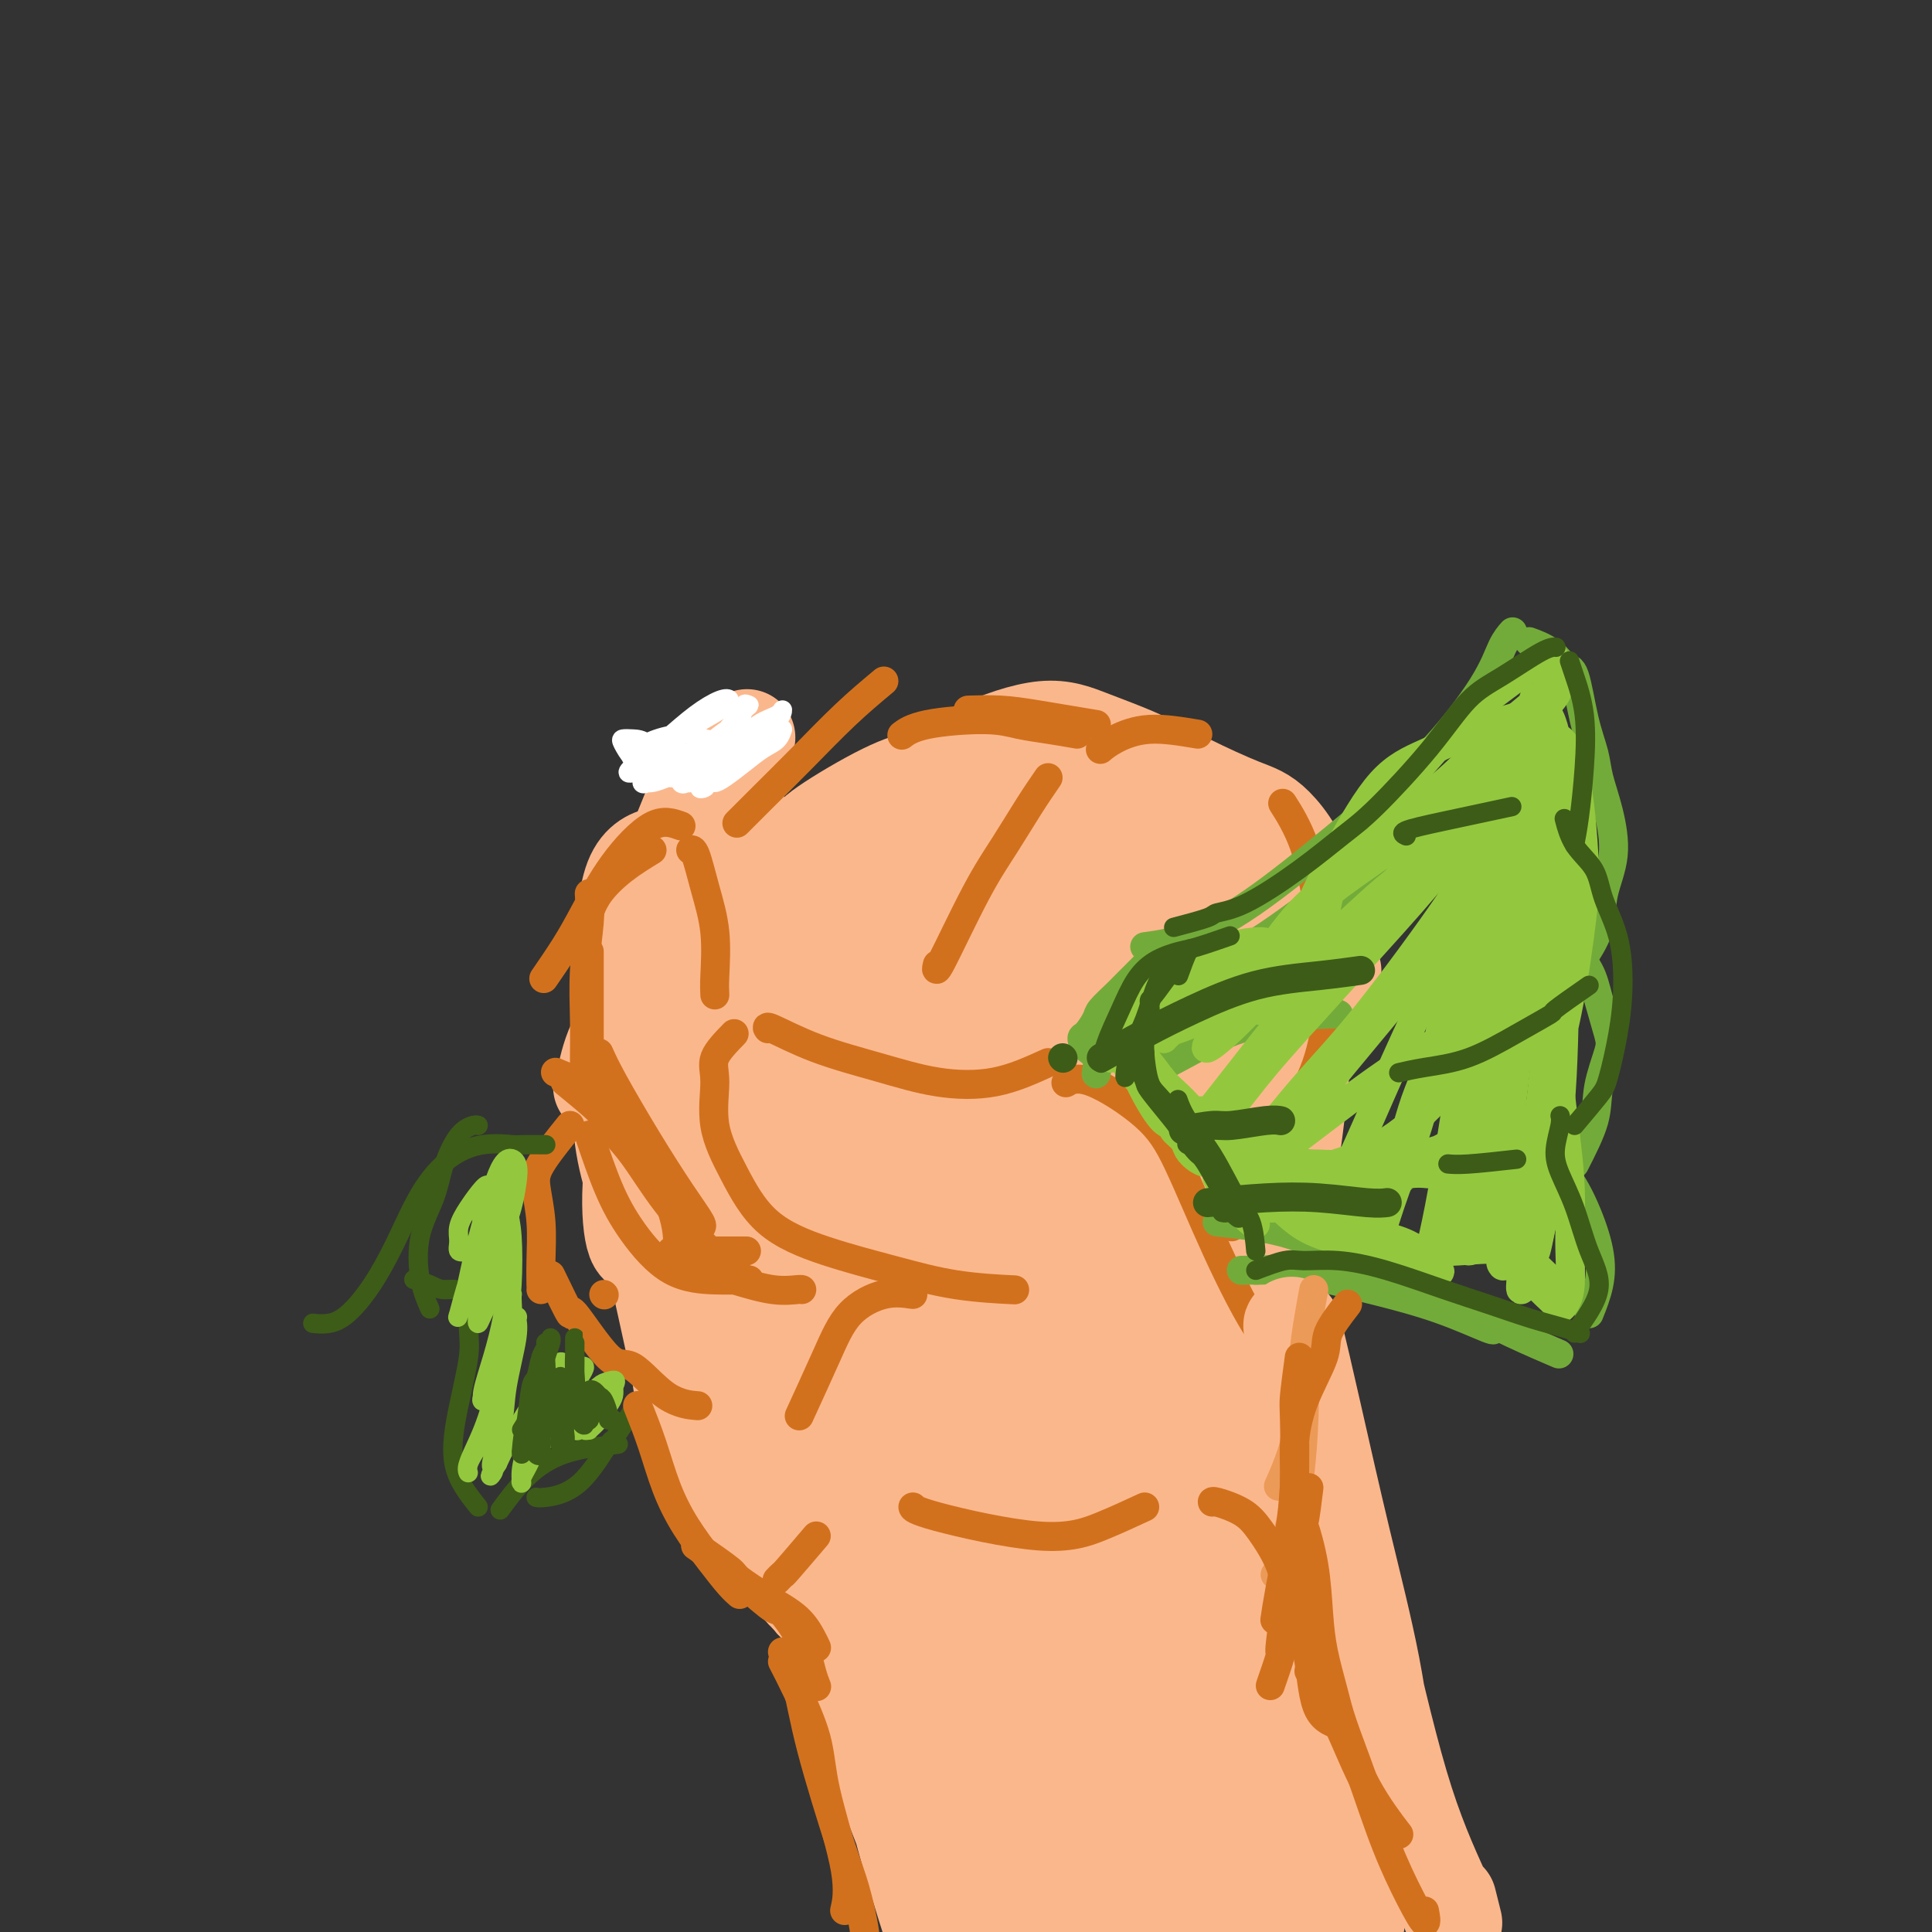 <svg viewBox='0 0 400 400' version='1.1' xmlns='http://www.w3.org/2000/svg' xmlns:xlink='http://www.w3.org/1999/xlink'><rect x="0" y="0" width="400" height="400" fill="#333333" stroke="none"/><g fill='none' stroke='rgb(251,183,140)' stroke-width='20' stroke-linecap='round' stroke-linejoin='round'><path d='M267,234c0.130,-1.149 0.260,-2.297 1,-7c0.740,-4.703 2.092,-12.959 3,-21c0.908,-8.041 1.374,-15.865 0,-22c-1.374,-6.135 -4.587,-10.581 -7,-13c-2.413,-2.419 -4.024,-2.813 -7,-4c-2.976,-1.187 -7.316,-3.168 -11,-5c-3.684,-1.832 -6.711,-3.514 -10,-5c-3.289,-1.486 -6.839,-2.775 -10,-4c-3.161,-1.225 -5.932,-2.384 -10,-2c-4.068,0.384 -9.432,2.313 -13,4c-3.568,1.687 -5.340,3.132 -8,5c-2.660,1.868 -6.207,4.160 -10,7c-3.793,2.840 -7.833,6.230 -10,9c-2.167,2.770 -2.463,4.920 -4,8c-1.537,3.080 -4.317,7.089 -6,11c-1.683,3.911 -2.271,7.725 -3,11c-0.729,3.275 -1.599,6.011 -2,9c-0.401,2.989 -0.334,6.232 0,9c0.334,2.768 0.935,5.060 3,9c2.065,3.940 5.593,9.526 8,13c2.407,3.474 3.693,4.836 6,7c2.307,2.164 5.633,5.132 11,7c5.367,1.868 12.773,2.637 17,3c4.227,0.363 5.275,0.319 10,-2c4.725,-2.319 13.127,-6.914 19,-12c5.873,-5.086 9.218,-10.665 12,-15c2.782,-4.335 4.999,-7.427 7,-12c2.001,-4.573 3.784,-10.628 4,-15c0.216,-4.372 -1.134,-7.062 -2,-10c-0.866,-2.938 -1.247,-6.125 -3,-10c-1.753,-3.875 -4.876,-8.437 -8,-13'/><path d='M244,174c-4.283,-4.509 -10.990,-9.283 -15,-12c-4.010,-2.717 -5.324,-3.378 -9,-4c-3.676,-0.622 -9.713,-1.205 -14,-1c-4.287,0.205 -6.825,1.198 -9,2c-2.175,0.802 -3.986,1.413 -6,2c-2.014,0.587 -4.232,1.151 -8,3c-3.768,1.849 -9.087,4.985 -12,7c-2.913,2.015 -3.421,2.911 -5,5c-1.579,2.089 -4.229,5.370 -6,10c-1.771,4.630 -2.663,10.607 -3,16c-0.337,5.393 -0.121,10.200 0,14c0.121,3.800 0.145,6.591 1,12c0.855,5.409 2.539,13.436 5,19c2.461,5.564 5.697,8.665 8,11c2.303,2.335 3.673,3.904 9,5c5.327,1.096 14.612,1.718 22,2c7.388,0.282 12.881,0.224 17,0c4.119,-0.224 6.865,-0.615 11,-3c4.135,-2.385 9.659,-6.763 14,-11c4.341,-4.237 7.497,-8.334 10,-14c2.503,-5.666 4.352,-12.903 6,-20c1.648,-7.097 3.096,-14.054 3,-20c-0.096,-5.946 -1.737,-10.882 -3,-14c-1.263,-3.118 -2.147,-4.417 -5,-7c-2.853,-2.583 -7.675,-6.450 -12,-9c-4.325,-2.550 -8.155,-3.785 -11,-5c-2.845,-1.215 -4.707,-2.411 -9,-3c-4.293,-0.589 -11.017,-0.570 -16,0c-4.983,0.570 -8.226,1.692 -11,3c-2.774,1.308 -5.078,2.802 -8,5c-2.922,2.198 -6.461,5.099 -10,8'/><path d='M178,175c-4.391,4.409 -6.367,8.931 -8,12c-1.633,3.069 -2.923,4.686 -5,10c-2.077,5.314 -4.941,14.326 -6,21c-1.059,6.674 -0.314,11.010 1,15c1.314,3.990 3.195,7.634 6,11c2.805,3.366 6.534,6.454 11,9c4.466,2.546 9.671,4.550 16,6c6.329,1.450 13.783,2.347 20,2c6.217,-0.347 11.198,-1.937 16,-4c4.802,-2.063 9.425,-4.597 13,-8c3.575,-3.403 6.100,-7.675 9,-13c2.900,-5.325 6.173,-11.705 8,-18c1.827,-6.295 2.209,-12.507 2,-18c-0.209,-5.493 -1.008,-10.268 -3,-14c-1.992,-3.732 -5.176,-6.420 -9,-9c-3.824,-2.580 -8.286,-5.052 -13,-6c-4.714,-0.948 -9.678,-0.371 -14,0c-4.322,0.371 -8.000,0.536 -12,2c-4.000,1.464 -8.321,4.228 -12,7c-3.679,2.772 -6.715,5.553 -9,9c-2.285,3.447 -3.820,7.560 -5,12c-1.180,4.440 -2.007,9.208 -2,14c0.007,4.792 0.848,9.608 2,14c1.152,4.392 2.616,8.358 5,12c2.384,3.642 5.690,6.959 9,9c3.310,2.041 6.624,2.806 11,2c4.376,-0.806 9.813,-3.183 15,-6c5.187,-2.817 10.122,-6.075 14,-10c3.878,-3.925 6.698,-8.518 9,-13c2.302,-4.482 4.086,-8.852 4,-12c-0.086,-3.148 -2.043,-5.074 -4,-7'/><path d='M247,204c-1.462,-1.908 -3.117,-3.177 -6,-5c-2.883,-1.823 -6.995,-4.199 -11,-6c-4.005,-1.801 -7.903,-3.025 -12,-3c-4.097,0.025 -8.394,1.301 -12,4c-3.606,2.699 -6.522,6.823 -9,12c-2.478,5.177 -4.519,11.406 -6,17c-1.481,5.594 -2.404,10.551 -2,15c0.404,4.449 2.133,8.390 4,11c1.867,2.610 3.873,3.888 7,4c3.127,0.112 7.377,-0.943 11,-3c3.623,-2.057 6.620,-5.117 10,-9c3.380,-3.883 7.142,-8.590 10,-14c2.858,-5.410 4.811,-11.524 6,-17c1.189,-5.476 1.615,-10.314 1,-14c-0.615,-3.686 -2.270,-6.221 -4,-7c-1.730,-0.779 -3.537,0.198 -6,2c-2.463,1.802 -5.584,4.429 -9,8c-3.416,3.571 -7.127,8.085 -10,13c-2.873,4.915 -4.907,10.230 -7,15c-2.093,4.770 -4.246,8.994 -6,13c-1.754,4.006 -3.110,7.795 -3,10c0.110,2.205 1.684,2.827 4,2c2.316,-0.827 5.372,-3.102 9,-6c3.628,-2.898 7.829,-6.418 12,-11c4.171,-4.582 8.314,-10.227 12,-16c3.686,-5.773 6.917,-11.673 9,-17c2.083,-5.327 3.020,-10.082 3,-13c-0.020,-2.918 -0.995,-3.999 -3,-4c-2.005,-0.001 -5.040,1.077 -9,3c-3.960,1.923 -8.846,4.692 -13,8c-4.154,3.308 -7.577,7.154 -11,11'/><path d='M206,207c-5.414,5.549 -6.948,9.921 -9,14c-2.052,4.079 -4.622,7.864 -6,11c-1.378,3.136 -1.563,5.623 -1,7c0.563,1.377 1.873,1.645 4,1c2.127,-0.645 5.072,-2.204 8,-5c2.928,-2.796 5.841,-6.830 9,-11c3.159,-4.170 6.566,-8.475 9,-13c2.434,-4.525 3.896,-9.268 5,-13c1.104,-3.732 1.849,-6.451 1,-8c-0.849,-1.549 -3.291,-1.928 -6,-1c-2.709,0.928 -5.683,3.162 -10,6c-4.317,2.838 -9.975,6.281 -15,11c-5.025,4.719 -9.416,10.714 -13,16c-3.584,5.286 -6.361,9.863 -8,13c-1.639,3.137 -2.141,4.836 -2,5c0.141,0.164 0.923,-1.206 3,-3c2.077,-1.794 5.447,-4.013 8,-7c2.553,-2.987 4.287,-6.741 6,-11c1.713,-4.259 3.403,-9.022 4,-12c0.597,-2.978 0.099,-4.172 -1,-5c-1.099,-0.828 -2.801,-1.290 -5,-1c-2.199,0.290 -4.897,1.332 -7,3c-2.103,1.668 -3.612,3.961 -5,7c-1.388,3.039 -2.655,6.825 -3,10c-0.345,3.175 0.234,5.740 1,7c0.766,1.260 1.721,1.214 3,1c1.279,-0.214 2.883,-0.596 4,-1c1.117,-0.404 1.748,-0.830 2,-1c0.252,-0.170 0.126,-0.085 0,0'/><path d='M269,201c-0.433,2.459 -0.865,4.918 -1,6c-0.135,1.082 0.029,0.786 -1,4c-1.029,3.214 -3.250,9.937 -5,17c-1.750,7.063 -3.029,14.467 -4,23c-0.971,8.533 -1.633,18.195 -2,26c-0.367,7.805 -0.439,13.752 0,17c0.439,3.248 1.387,3.798 2,4c0.613,0.202 0.889,0.058 1,0c0.111,-0.058 0.055,-0.029 0,0'/><path d='M276,201c-0.978,1.403 -1.956,2.806 -3,5c-1.044,2.194 -2.155,5.179 -3,11c-0.845,5.821 -1.424,14.478 -3,24c-1.576,9.522 -4.149,19.911 -6,30c-1.851,10.089 -2.981,19.880 -4,27c-1.019,7.120 -1.928,11.571 -2,14c-0.072,2.429 0.694,2.837 1,3c0.306,0.163 0.153,0.082 0,0'/><path d='M265,291c-2.120,0.118 -4.240,0.235 -10,3c-5.760,2.765 -15.159,8.177 -22,12c-6.841,3.823 -11.122,6.056 -17,10c-5.878,3.944 -13.352,9.600 -19,13c-5.648,3.400 -9.471,4.543 -11,5c-1.529,0.457 -0.765,0.229 0,0'/><path d='M252,304c0.068,1.080 0.136,2.160 -3,6c-3.136,3.840 -9.476,10.441 -19,17c-9.524,6.559 -22.233,13.078 -30,17c-7.767,3.922 -10.591,5.248 -14,6c-3.409,0.752 -7.403,0.929 -9,1c-1.597,0.071 -0.799,0.035 0,0'/><path d='M173,332c-2.296,-0.080 -4.593,-0.159 -7,-3c-2.407,-2.841 -4.925,-8.443 -7,-13c-2.075,-4.557 -3.708,-8.068 -7,-16c-3.292,-7.932 -8.245,-20.283 -12,-30c-3.755,-9.717 -6.313,-16.799 -8,-22c-1.687,-5.201 -2.505,-8.521 -3,-12c-0.495,-3.479 -0.669,-7.118 -1,-9c-0.331,-1.882 -0.820,-2.007 -1,-1c-0.180,1.007 -0.051,3.145 0,4c0.051,0.855 0.026,0.428 0,0'/><path d='M151,314c-0.983,-2.156 -1.966,-4.313 -3,-6c-1.034,-1.687 -2.120,-2.906 -4,-10c-1.880,-7.094 -4.554,-20.064 -7,-31c-2.446,-10.936 -4.664,-19.838 -6,-29c-1.336,-9.162 -1.790,-18.585 -2,-25c-0.210,-6.415 -0.175,-9.824 0,-15c0.175,-5.176 0.490,-12.119 2,-16c1.510,-3.881 4.214,-4.699 6,-5c1.786,-0.301 2.653,-0.086 3,0c0.347,0.086 0.173,0.043 0,0'/><path d='M146,185c-3.375,4.188 -6.751,8.376 -9,12c-2.249,3.624 -3.372,6.682 -5,10c-1.628,3.318 -3.759,6.894 -5,10c-1.241,3.106 -1.590,5.740 -2,7c-0.410,1.260 -0.880,1.145 0,1c0.880,-0.145 3.110,-0.320 5,-2c1.890,-1.680 3.439,-4.863 5,-8c1.561,-3.137 3.132,-6.226 5,-10c1.868,-3.774 4.031,-8.233 6,-13c1.969,-4.767 3.742,-9.843 5,-14c1.258,-4.157 2.000,-7.397 2,-9c-0.000,-1.603 -0.743,-1.569 -2,0c-1.257,1.569 -3.028,4.675 -5,9c-1.972,4.325 -4.144,9.870 -6,17c-1.856,7.130 -3.396,15.845 -5,24c-1.604,8.155 -3.273,15.750 -4,22c-0.727,6.250 -0.514,11.156 0,14c0.514,2.844 1.329,3.627 3,3c1.671,-0.627 4.199,-2.665 6,-6c1.801,-3.335 2.877,-7.966 4,-13c1.123,-5.034 2.295,-10.471 3,-17c0.705,-6.529 0.944,-14.150 1,-20c0.056,-5.850 -0.072,-9.928 0,-13c0.072,-3.072 0.345,-5.138 0,-5c-0.345,0.138 -1.306,2.481 -2,7c-0.694,4.519 -1.120,11.214 -2,19c-0.880,7.786 -2.215,16.664 -3,26c-0.785,9.336 -1.019,19.129 -1,28c0.019,8.871 0.291,16.820 1,22c0.709,5.180 1.854,7.590 3,10'/><path d='M144,296c1.378,9.043 3.324,1.651 5,-4c1.676,-5.651 3.081,-9.562 4,-15c0.919,-5.438 1.353,-12.403 2,-20c0.647,-7.597 1.508,-15.825 1,-23c-0.508,-7.175 -2.385,-13.297 -3,-17c-0.615,-3.703 0.033,-4.987 0,-4c-0.033,0.987 -0.749,4.244 -1,9c-0.251,4.756 -0.039,11.011 0,19c0.039,7.989 -0.094,17.713 0,27c0.094,9.287 0.417,18.139 1,25c0.583,6.861 1.428,11.732 2,14c0.572,2.268 0.872,1.933 2,0c1.128,-1.933 3.083,-5.466 4,-10c0.917,-4.534 0.796,-10.071 1,-16c0.204,-5.929 0.734,-12.250 1,-19c0.266,-6.750 0.270,-13.928 0,-19c-0.270,-5.072 -0.812,-8.037 -1,-9c-0.188,-0.963 -0.022,0.077 0,4c0.022,3.923 -0.101,10.731 0,19c0.101,8.269 0.427,18.000 1,28c0.573,10.000 1.392,20.270 2,28c0.608,7.730 1.004,12.919 2,16c0.996,3.081 2.593,4.053 4,3c1.407,-1.053 2.623,-4.129 4,-9c1.377,-4.871 2.914,-11.535 4,-19c1.086,-7.465 1.720,-15.730 2,-24c0.280,-8.270 0.205,-16.545 0,-22c-0.205,-5.455 -0.539,-8.091 -1,-8c-0.461,0.091 -1.047,2.909 -2,8c-0.953,5.091 -2.272,12.455 -3,21c-0.728,8.545 -0.864,18.273 -1,28'/><path d='M174,307c-1.243,13.229 -1.352,17.800 -1,22c0.352,4.200 1.165,8.028 2,9c0.835,0.972 1.693,-0.913 3,-4c1.307,-3.087 3.062,-7.377 5,-13c1.938,-5.623 4.058,-12.581 5,-20c0.942,-7.419 0.705,-15.301 1,-22c0.295,-6.699 1.122,-12.215 1,-15c-0.122,-2.785 -1.194,-2.838 -2,-1c-0.806,1.838 -1.346,5.569 -2,11c-0.654,5.431 -1.423,12.564 -2,20c-0.577,7.436 -0.961,15.176 -1,21c-0.039,5.824 0.266,9.732 1,12c0.734,2.268 1.897,2.895 4,2c2.103,-0.895 5.144,-3.313 8,-7c2.856,-3.687 5.525,-8.644 8,-14c2.475,-5.356 4.754,-11.111 7,-18c2.246,-6.889 4.457,-14.913 6,-22c1.543,-7.087 2.418,-13.239 3,-18c0.582,-4.761 0.870,-8.133 1,-9c0.130,-0.867 0.100,0.772 -1,4c-1.100,3.228 -3.271,8.046 -5,14c-1.729,5.954 -3.016,13.043 -4,19c-0.984,5.957 -1.665,10.781 -2,14c-0.335,3.219 -0.325,4.834 0,6c0.325,1.166 0.965,1.885 2,2c1.035,0.115 2.466,-0.374 4,-2c1.534,-1.626 3.171,-4.389 5,-8c1.829,-3.611 3.851,-8.071 6,-13c2.149,-4.929 4.425,-10.327 6,-16c1.575,-5.673 2.450,-11.621 3,-15c0.550,-3.379 0.775,-4.190 1,-5'/><path d='M236,241c1.168,-5.713 -0.912,-1.996 -2,1c-1.088,2.996 -1.184,5.269 -3,11c-1.816,5.731 -5.353,14.919 -7,21c-1.647,6.081 -1.406,9.053 -2,13c-0.594,3.947 -2.025,8.868 -2,12c0.025,3.132 1.504,4.474 3,4c1.496,-0.474 3.008,-2.764 5,-5c1.992,-2.236 4.464,-4.418 7,-8c2.536,-3.582 5.135,-8.564 7,-13c1.865,-4.436 2.994,-8.325 4,-12c1.006,-3.675 1.887,-7.136 2,-10c0.113,-2.864 -0.543,-5.131 -1,-6c-0.457,-0.869 -0.716,-0.341 -2,1c-1.284,1.341 -3.593,3.493 -6,9c-2.407,5.507 -4.912,14.367 -6,20c-1.088,5.633 -0.758,8.038 -1,11c-0.242,2.962 -1.054,6.482 -1,9c0.054,2.518 0.976,4.034 2,4c1.024,-0.034 2.150,-1.617 3,-3c0.850,-1.383 1.426,-2.565 2,-6c0.574,-3.435 1.148,-9.122 1,-13c-0.148,-3.878 -1.017,-5.948 -2,-8c-0.983,-2.052 -2.080,-4.085 -5,-6c-2.920,-1.915 -7.664,-3.713 -12,-3c-4.336,0.713 -8.264,3.935 -11,6c-2.736,2.065 -4.279,2.972 -7,7c-2.721,4.028 -6.621,11.176 -10,16c-3.379,4.824 -6.235,7.324 -8,9c-1.765,1.676 -2.437,2.528 -3,2c-0.563,-0.528 -1.018,-2.437 -1,-5c0.018,-2.563 0.509,-5.782 1,-9'/><path d='M181,290c0.599,-3.476 2.097,-5.166 3,-8c0.903,-2.834 1.211,-6.811 1,-10c-0.211,-3.189 -0.941,-5.589 -2,-7c-1.059,-1.411 -2.445,-1.832 -3,-2c-0.555,-0.168 -0.277,-0.084 0,0'/><path d='M141,187c0.000,0.000 0.100,0.100 0.1,0.1'/><path d='M141,187c-1.393,-1.032 -2.785,-2.063 -3,-4c-0.215,-1.937 0.749,-4.779 2,-8c1.251,-3.221 2.789,-6.822 4,-10c1.211,-3.178 2.095,-5.932 4,-8c1.905,-2.068 4.830,-3.448 6,-4c1.170,-0.552 0.585,-0.276 0,0'/></g>
<g fill='none' stroke='rgb(210,113,29)' stroke-width='6' stroke-linecap='round' stroke-linejoin='round'><path d='M267,281c-1.724,-0.668 -3.447,-1.336 -6,-5c-2.553,-3.664 -5.935,-10.323 -9,-17c-3.065,-6.677 -5.813,-13.372 -8,-18c-2.187,-4.628 -3.813,-7.189 -7,-10c-3.187,-2.811 -7.935,-5.872 -11,-7c-3.065,-1.128 -4.447,-0.322 -5,0c-0.553,0.322 -0.276,0.161 0,0'/><path d='M217,220c-3.568,1.623 -7.135,3.247 -11,4c-3.865,0.753 -8.027,0.636 -12,0c-3.973,-0.636 -7.758,-1.792 -12,-3c-4.242,-1.208 -8.941,-2.468 -13,-4c-4.059,-1.532 -7.477,-3.336 -9,-4c-1.523,-0.664 -1.149,-0.190 -1,0c0.149,0.190 0.075,0.095 0,0'/><path d='M152,214c-1.713,1.758 -3.426,3.515 -4,5c-0.574,1.485 -0.008,2.697 0,5c0.008,2.303 -0.541,5.697 0,9c0.541,3.303 2.172,6.513 4,10c1.828,3.487 3.854,7.250 7,10c3.146,2.750 7.412,4.488 12,6c4.588,1.512 9.498,2.797 14,4c4.502,1.203 8.597,2.324 13,3c4.403,0.676 9.115,0.907 11,1c1.885,0.093 0.942,0.046 0,0'/><path d='M189,268c-1.855,-0.268 -3.710,-0.536 -6,0c-2.290,0.536 -5.016,1.876 -7,4c-1.984,2.124 -3.226,5.033 -5,9c-1.774,3.967 -4.078,8.990 -5,11c-0.922,2.010 -0.461,1.005 0,0'/><path d='M255,254c1.497,-2.545 2.993,-5.090 4,-7c1.007,-1.910 1.524,-3.186 3,-6c1.476,-2.814 3.911,-7.167 6,-11c2.089,-3.833 3.832,-7.147 5,-11c1.168,-3.853 1.762,-8.244 2,-10c0.238,-1.756 0.119,-0.878 0,0'/><path d='M276,202c-1.048,-4.685 -2.095,-9.369 -3,-14c-0.905,-4.631 -1.667,-9.208 -3,-13c-1.333,-3.792 -3.238,-6.798 -4,-8c-0.762,-1.202 -0.381,-0.601 0,0'/><path d='M248,152c-3.524,-0.589 -7.048,-1.179 -10,-1c-2.952,0.179 -5.333,1.125 -7,2c-1.667,0.875 -2.619,1.679 -3,2c-0.381,0.321 -0.190,0.161 0,0'/><path d='M217,161c-1.252,1.822 -2.503,3.644 -4,6c-1.497,2.356 -3.238,5.247 -5,8c-1.762,2.753 -3.544,5.367 -6,10c-2.456,4.633 -5.584,11.286 -7,14c-1.416,2.714 -1.119,1.490 -1,1c0.119,-0.490 0.059,-0.245 0,0'/><path d='M223,152c-1.982,-0.344 -3.964,-0.687 -6,-1c-2.036,-0.313 -4.126,-0.595 -6,-1c-1.874,-0.405 -3.533,-0.933 -7,-1c-3.467,-0.067 -8.741,0.328 -12,1c-3.259,0.672 -4.503,1.621 -5,2c-0.497,0.379 -0.249,0.190 0,0'/><path d='M227,150c-4.345,-0.732 -8.690,-1.464 -12,-2c-3.310,-0.536 -5.583,-0.875 -8,-1c-2.417,-0.125 -4.976,-0.036 -6,0c-1.024,0.036 -0.512,0.018 0,0'/><path d='M183,141c-2.565,2.142 -5.129,4.284 -8,7c-2.871,2.716 -6.048,6.006 -9,9c-2.952,2.994 -5.679,5.691 -8,8c-2.321,2.309 -4.234,4.231 -5,5c-0.766,0.769 -0.383,0.384 0,0'/><path d='M148,206c-0.047,-0.890 -0.093,-1.779 0,-4c0.093,-2.221 0.326,-5.772 0,-9c-0.326,-3.228 -1.211,-6.133 -2,-9c-0.789,-2.867 -1.482,-5.695 -2,-7c-0.518,-1.305 -0.862,-1.087 -1,-1c-0.138,0.087 -0.069,0.044 0,0'/><path d='M141,171c-1.788,-0.647 -3.576,-1.293 -6,0c-2.424,1.293 -5.484,4.526 -8,8c-2.516,3.474 -4.489,7.189 -6,10c-1.511,2.811 -2.561,4.718 -4,7c-1.439,2.282 -3.268,4.938 -4,6c-0.732,1.062 -0.366,0.531 0,0'/><path d='M115,222c2.738,1.127 5.476,2.253 8,4c2.524,1.747 4.834,4.114 7,7c2.166,2.886 4.188,6.290 6,10c1.812,3.710 3.413,7.726 4,11c0.587,3.274 0.158,5.804 0,7c-0.158,1.196 -0.045,1.056 0,1c0.045,-0.056 0.023,-0.028 0,0'/><path d='M139,259c2.232,0.000 4.464,0.000 6,0c1.536,0.000 2.375,0.000 4,0c1.625,0.000 4.036,0.000 5,0c0.964,0.000 0.482,0.000 0,0'/><path d='M118,233c-2.392,2.973 -4.785,5.945 -6,8c-1.215,2.055 -1.254,3.192 -1,5c0.254,1.808 0.800,4.288 1,7c0.200,2.712 0.054,5.655 0,8c-0.054,2.345 -0.014,4.093 0,5c0.014,0.907 0.004,0.973 0,1c-0.004,0.027 -0.002,0.013 0,0'/><path d='M114,264c1.761,3.650 3.522,7.300 4,8c0.478,0.700 -0.326,-1.550 1,0c1.326,1.550 4.782,6.899 7,9c2.218,2.101 3.196,0.955 5,2c1.804,1.045 4.432,4.280 7,6c2.568,1.720 5.076,1.925 6,2c0.924,0.075 0.264,0.022 0,0c-0.264,-0.022 -0.132,-0.011 0,0'/><path d='M117,224c2.844,2.317 5.688,4.633 7,6c1.312,1.367 1.093,1.783 2,3c0.907,1.217 2.940,3.233 5,6c2.060,2.767 4.146,6.283 7,10c2.854,3.717 6.476,7.636 9,10c2.524,2.364 3.949,3.175 5,4c1.051,0.825 1.729,1.664 2,2c0.271,0.336 0.136,0.168 0,0'/><path d='M122,235c1.304,3.856 2.607,7.713 4,11c1.393,3.287 2.874,6.005 5,9c2.126,2.995 4.896,6.267 8,8c3.104,1.733 6.543,1.929 9,2c2.457,0.071 3.931,0.019 5,0c1.069,-0.019 1.734,-0.005 2,0c0.266,0.005 0.133,0.003 0,0'/><path d='M152,265c2.845,0.845 5.690,1.690 8,2c2.310,0.310 4.083,0.083 5,0c0.917,-0.083 0.976,-0.024 1,0c0.024,0.024 0.012,0.012 0,0'/></g>
<g fill='none' stroke='rgb(115,171,58)' stroke-width='6' stroke-linecap='round' stroke-linejoin='round'><path d='M237,205c2.708,-0.843 5.416,-1.687 7,-2c1.584,-0.313 2.044,-0.097 5,-1c2.956,-0.903 8.407,-2.925 14,-6c5.593,-3.075 11.327,-7.202 17,-12c5.673,-4.798 11.283,-10.265 16,-15c4.717,-4.735 8.539,-8.736 11,-11c2.461,-2.264 3.560,-2.790 4,-3c0.440,-0.210 0.220,-0.105 0,0'/><path d='M239,202c1.540,0.324 3.081,0.648 6,0c2.919,-0.648 7.217,-2.269 12,-5c4.783,-2.731 10.049,-6.572 16,-11c5.951,-4.428 12.585,-9.445 18,-14c5.415,-4.555 9.612,-8.649 13,-12c3.388,-3.351 5.968,-5.957 7,-7c1.032,-1.043 0.516,-0.521 0,0'/><path d='M237,196c2.756,-0.376 5.511,-0.752 9,-2c3.489,-1.248 7.711,-3.370 13,-7c5.289,-3.630 11.645,-8.770 18,-14c6.355,-5.230 12.708,-10.551 18,-16c5.292,-5.449 9.521,-11.028 12,-15c2.479,-3.972 3.206,-6.339 4,-8c0.794,-1.661 1.655,-2.618 2,-3c0.345,-0.382 0.172,-0.191 0,0'/><path d='M260,263c4.830,-0.220 9.660,-0.440 14,0c4.340,0.440 8.189,1.540 13,3c4.811,1.460 10.585,3.281 15,5c4.415,1.719 7.472,3.337 11,5c3.528,1.663 7.527,3.371 9,4c1.473,0.629 0.421,0.180 0,0c-0.421,-0.180 -0.210,-0.090 0,0'/><path d='M257,263c2.468,-0.046 4.935,-0.092 7,0c2.065,0.092 3.726,0.322 7,1c3.274,0.678 8.159,1.803 13,3c4.841,1.197 9.638,2.465 14,4c4.362,1.535 8.290,3.336 10,4c1.710,0.664 1.203,0.190 1,0c-0.203,-0.190 -0.101,-0.095 0,0'/><path d='M252,253c4.397,0.471 8.793,0.943 13,2c4.207,1.057 8.224,2.700 12,5c3.776,2.300 7.311,5.256 11,7c3.689,1.744 7.532,2.277 10,3c2.468,0.723 3.562,1.635 4,2c0.438,0.365 0.219,0.182 0,0'/><path d='M329,272c0.783,-1.959 1.566,-3.918 2,-6c0.434,-2.082 0.519,-4.286 0,-7c-0.519,-2.714 -1.643,-5.938 -3,-9c-1.357,-3.062 -2.948,-5.963 -5,-8c-2.052,-2.037 -4.564,-3.212 -6,-4c-1.436,-0.788 -1.797,-1.191 -2,-2c-0.203,-0.809 -0.247,-2.026 0,-3c0.247,-0.974 0.785,-1.707 1,-2c0.215,-0.293 0.108,-0.147 0,0'/><path d='M326,241c1.634,-3.203 3.269,-6.407 4,-9c0.731,-2.593 0.559,-4.576 1,-7c0.441,-2.424 1.494,-5.287 2,-7c0.506,-1.713 0.464,-2.274 0,-4c-0.464,-1.726 -1.351,-4.617 -2,-7c-0.649,-2.383 -1.059,-4.257 -2,-6c-0.941,-1.743 -2.412,-3.355 -3,-4c-0.588,-0.645 -0.294,-0.322 0,0'/><path d='M328,198c1.220,-1.926 2.439,-3.852 3,-6c0.561,-2.148 0.463,-4.519 1,-7c0.537,-2.481 1.707,-5.071 2,-8c0.293,-2.929 -0.292,-6.197 -1,-9c-0.708,-2.803 -1.540,-5.141 -2,-7c-0.460,-1.859 -0.547,-3.240 -1,-5c-0.453,-1.760 -1.271,-3.901 -2,-7c-0.729,-3.099 -1.369,-7.156 -2,-9c-0.631,-1.844 -1.251,-1.474 -2,-2c-0.749,-0.526 -1.625,-1.949 -3,-3c-1.375,-1.051 -3.250,-1.729 -4,-2c-0.750,-0.271 -0.375,-0.136 0,0'/><path d='M236,223c2.516,-1.207 5.032,-2.415 8,-4c2.968,-1.585 6.389,-3.549 10,-5c3.611,-1.451 7.411,-2.389 11,-3c3.589,-0.611 6.966,-0.895 9,-1c2.034,-0.105 2.724,-0.030 3,0c0.276,0.030 0.138,0.015 0,0'/><path d='M238,199c-1.973,1.968 -3.947,3.935 -5,5c-1.053,1.065 -1.187,1.226 -2,2c-0.813,0.774 -2.307,2.161 -3,3c-0.693,0.839 -0.584,1.129 -1,2c-0.416,0.871 -1.355,2.321 -2,3c-0.645,0.679 -0.996,0.585 -1,1c-0.004,0.415 0.339,1.338 1,2c0.661,0.662 1.639,1.063 2,2c0.361,0.937 0.103,2.411 0,3c-0.103,0.589 -0.052,0.295 0,0'/><path d='M251,239c1.355,-0.087 2.710,-0.173 5,0c2.290,0.173 5.514,0.607 8,1c2.486,0.393 4.235,0.746 7,1c2.765,0.254 6.545,0.408 10,1c3.455,0.592 6.584,1.621 8,2c1.416,0.379 1.119,0.108 1,0c-0.119,-0.108 -0.059,-0.054 0,0'/></g>
<g fill='none' stroke='rgb(147,200,62)' stroke-width='6' stroke-linecap='round' stroke-linejoin='round'><path d='M264,206c2.735,-1.029 5.470,-2.057 8,-4c2.530,-1.943 4.857,-4.800 7,-7c2.143,-2.200 4.104,-3.741 7,-6c2.896,-2.259 6.726,-5.234 9,-7c2.274,-1.766 2.990,-2.321 4,-3c1.010,-0.679 2.313,-1.480 1,-1c-1.313,0.480 -5.243,2.242 -8,4c-2.757,1.758 -4.342,3.510 -8,6c-3.658,2.490 -9.388,5.716 -15,9c-5.612,3.284 -11.107,6.626 -15,9c-3.893,2.374 -6.183,3.781 -8,5c-1.817,1.219 -3.160,2.250 -4,3c-0.840,0.750 -1.178,1.220 -1,1c0.178,-0.220 0.870,-1.128 2,-2c1.130,-0.872 2.696,-1.708 5,-3c2.304,-1.292 5.344,-3.041 7,-4c1.656,-0.959 1.927,-1.130 3,-2c1.073,-0.870 2.949,-2.441 4,-4c1.051,-1.559 1.276,-3.108 1,-4c-0.276,-0.892 -1.052,-1.127 -3,-1c-1.948,0.127 -5.068,0.615 -8,2c-2.932,1.385 -5.677,3.667 -8,5c-2.323,1.333 -4.223,1.715 -6,3c-1.777,1.285 -3.432,3.471 -4,5c-0.568,1.529 -0.049,2.399 1,3c1.049,0.601 2.629,0.931 4,1c1.371,0.069 2.535,-0.123 5,-1c2.465,-0.877 6.233,-2.438 10,-4'/><path d='M254,209c3.561,-1.806 4.965,-3.820 7,-6c2.035,-2.180 4.702,-4.526 6,-6c1.298,-1.474 1.228,-2.077 0,-2c-1.228,0.077 -3.615,0.833 -6,2c-2.385,1.167 -4.767,2.744 -8,5c-3.233,2.256 -7.318,5.190 -11,8c-3.682,2.810 -6.963,5.496 -9,7c-2.037,1.504 -2.831,1.828 -3,2c-0.169,0.172 0.287,0.194 2,-1c1.713,-1.194 4.684,-3.602 7,-5c2.316,-1.398 3.979,-1.786 6,-3c2.021,-1.214 4.402,-3.256 5,-4c0.598,-0.744 -0.588,-0.191 -1,0c-0.412,0.191 -0.051,0.019 -1,0c-0.949,-0.019 -3.207,0.116 -5,0c-1.793,-0.116 -3.121,-0.481 -4,0c-0.879,0.481 -1.309,1.810 -2,3c-0.691,1.190 -1.644,2.242 -2,4c-0.356,1.758 -0.113,4.224 0,6c0.113,1.776 0.098,2.863 1,5c0.902,2.137 2.721,5.324 4,7c1.279,1.676 2.019,1.840 3,2c0.981,0.160 2.202,0.317 3,0c0.798,-0.317 1.174,-1.107 1,-2c-0.174,-0.893 -0.897,-1.888 -2,-3c-1.103,-1.112 -2.585,-2.342 -4,-4c-1.415,-1.658 -2.763,-3.742 -4,-5c-1.237,-1.258 -2.362,-1.688 -3,-2c-0.638,-0.312 -0.787,-0.507 -1,0c-0.213,0.507 -0.489,1.716 0,3c0.489,1.284 1.745,2.642 3,4'/><path d='M236,224c0.781,1.868 1.733,3.036 3,4c1.267,0.964 2.850,1.722 4,2c1.150,0.278 1.869,0.076 3,0c1.131,-0.076 2.675,-0.025 3,0c0.325,0.025 -0.571,0.024 -1,0c-0.429,-0.024 -0.393,-0.073 -1,0c-0.607,0.073 -1.856,0.267 -3,0c-1.144,-0.267 -2.183,-0.995 -3,-2c-0.817,-1.005 -1.413,-2.287 -2,-3c-0.587,-0.713 -1.164,-0.858 -1,-1c0.164,-0.142 1.070,-0.282 2,0c0.930,0.282 1.884,0.987 3,2c1.116,1.013 2.395,2.334 4,4c1.605,1.666 3.536,3.676 5,5c1.464,1.324 2.460,1.963 3,3c0.540,1.037 0.622,2.472 1,3c0.378,0.528 1.050,0.150 1,0c-0.050,-0.150 -0.824,-0.070 -2,0c-1.176,0.070 -2.754,0.131 -4,0c-1.246,-0.131 -2.159,-0.452 -3,-1c-0.841,-0.548 -1.610,-1.321 -2,-2c-0.390,-0.679 -0.401,-1.262 -1,-2c-0.599,-0.738 -1.785,-1.629 -2,-2c-0.215,-0.371 0.540,-0.220 1,0c0.460,0.220 0.624,0.509 1,1c0.376,0.491 0.965,1.185 2,2c1.035,0.815 2.515,1.752 4,3c1.485,1.248 2.975,2.809 4,4c1.025,1.191 1.584,2.013 2,3c0.416,0.987 0.690,2.139 1,3c0.310,0.861 0.655,1.430 1,2'/><path d='M259,252c2.235,2.836 -0.176,0.927 -1,0c-0.824,-0.927 -0.060,-0.871 0,-1c0.060,-0.129 -0.585,-0.443 -1,-1c-0.415,-0.557 -0.599,-1.357 -1,-2c-0.401,-0.643 -1.020,-1.130 -1,-1c0.020,0.130 0.679,0.877 1,1c0.321,0.123 0.302,-0.377 1,0c0.698,0.377 2.111,1.631 4,2c1.889,0.369 4.253,-0.147 7,0c2.747,0.147 5.877,0.956 9,2c3.123,1.044 6.241,2.324 9,4c2.759,1.676 5.161,3.750 7,5c1.839,1.250 3.115,1.678 4,2c0.885,0.322 1.379,0.539 1,0c-0.379,-0.539 -1.630,-1.836 -3,-3c-1.370,-1.164 -2.858,-2.197 -5,-3c-2.142,-0.803 -4.938,-1.377 -8,-2c-3.062,-0.623 -6.389,-1.295 -9,-2c-2.611,-0.705 -4.504,-1.444 -6,-2c-1.496,-0.556 -2.593,-0.928 -3,-1c-0.407,-0.072 -0.124,0.156 0,0c0.124,-0.156 0.089,-0.696 1,0c0.911,0.696 2.766,2.628 5,4c2.234,1.372 4.845,2.184 8,3c3.155,0.816 6.853,1.637 11,2c4.147,0.363 8.743,0.269 13,0c4.257,-0.269 8.174,-0.713 11,0c2.826,0.713 4.562,2.583 6,4c1.438,1.417 2.580,2.382 3,3c0.420,0.618 0.120,0.891 0,1c-0.120,0.109 -0.060,0.055 0,0'/><path d='M322,267c1.373,0.895 0.305,-0.867 -1,-2c-1.305,-1.133 -2.845,-1.638 -4,-2c-1.155,-0.362 -1.923,-0.580 -3,-1c-1.077,-0.420 -2.462,-1.042 -3,-1c-0.538,0.042 -0.228,0.749 0,1c0.228,0.251 0.374,0.045 1,0c0.626,-0.045 1.730,0.072 3,1c1.270,0.928 2.704,2.668 4,4c1.296,1.332 2.454,2.255 3,3c0.546,0.745 0.479,1.314 1,1c0.521,-0.314 1.630,-1.509 2,-4c0.370,-2.491 0.000,-6.279 0,-10c-0.000,-3.721 0.368,-7.375 0,-13c-0.368,-5.625 -1.472,-13.221 -2,-18c-0.528,-4.779 -0.480,-6.742 -1,-10c-0.520,-3.258 -1.609,-7.813 -2,-10c-0.391,-2.187 -0.083,-2.006 0,-2c0.083,0.006 -0.058,-0.161 0,2c0.058,2.161 0.316,6.652 0,12c-0.316,5.348 -1.204,11.554 -2,18c-0.796,6.446 -1.499,13.134 -2,18c-0.501,4.866 -0.799,7.912 -1,10c-0.201,2.088 -0.303,3.220 0,3c0.303,-0.220 1.011,-1.793 2,-5c0.989,-3.207 2.258,-8.050 3,-13c0.742,-4.950 0.955,-10.007 1,-16c0.045,-5.993 -0.079,-12.921 0,-20c0.079,-7.079 0.361,-14.310 0,-22c-0.361,-7.690 -1.367,-15.840 -2,-20c-0.633,-4.160 -0.895,-4.332 -1,-4c-0.105,0.332 -0.052,1.166 0,2'/><path d='M318,169c-0.592,-8.436 -0.573,2.474 -1,13c-0.427,10.526 -1.300,20.668 -2,28c-0.700,7.332 -1.227,11.855 -2,18c-0.773,6.145 -1.790,13.911 -2,19c-0.210,5.089 0.389,7.501 1,8c0.611,0.499 1.236,-0.916 2,-3c0.764,-2.084 1.668,-4.839 3,-11c1.332,-6.161 3.092,-15.730 4,-22c0.908,-6.270 0.964,-9.241 1,-18c0.036,-8.759 0.052,-23.307 0,-32c-0.052,-8.693 -0.172,-11.530 -1,-15c-0.828,-3.470 -2.364,-7.572 -3,-9c-0.636,-1.428 -0.373,-0.183 -1,5c-0.627,5.183 -2.144,14.302 -3,21c-0.856,6.698 -1.051,10.975 -2,21c-0.949,10.025 -2.651,25.798 -4,35c-1.349,9.202 -2.344,11.833 -3,14c-0.656,2.167 -0.975,3.869 -1,5c-0.025,1.131 0.242,1.689 1,0c0.758,-1.689 2.007,-5.625 3,-9c0.993,-3.375 1.730,-6.187 3,-10c1.270,-3.813 3.072,-8.626 5,-17c1.928,-8.374 3.983,-20.308 5,-28c1.017,-7.692 0.997,-11.141 1,-15c0.003,-3.859 0.029,-8.129 0,-10c-0.029,-1.871 -0.112,-1.344 -1,1c-0.888,2.344 -2.580,6.507 -4,11c-1.420,4.493 -2.566,9.318 -4,15c-1.434,5.682 -3.155,12.222 -5,20c-1.845,7.778 -3.813,16.794 -5,24c-1.187,7.206 -1.594,12.603 -2,18'/><path d='M301,246c-0.640,9.697 1.260,12.941 3,13c1.740,0.059 3.319,-3.066 5,-6c1.681,-2.934 3.465,-5.677 6,-12c2.535,-6.323 5.822,-16.227 8,-25c2.178,-8.773 3.248,-16.414 4,-22c0.752,-5.586 1.186,-9.116 1,-15c-0.186,-5.884 -0.991,-14.121 -2,-19c-1.009,-4.879 -2.223,-6.401 -3,-7c-0.777,-0.599 -1.116,-0.276 -2,0c-0.884,0.276 -2.314,0.505 -3,5c-0.686,4.495 -0.627,13.257 -1,19c-0.373,5.743 -1.179,8.468 -2,16c-0.821,7.532 -1.657,19.870 -2,29c-0.343,9.130 -0.195,15.051 0,19c0.195,3.949 0.435,5.925 1,9c0.565,3.075 1.454,7.251 2,9c0.546,1.749 0.748,1.073 1,1c0.252,-0.073 0.552,0.457 1,-1c0.448,-1.457 1.043,-4.903 2,-10c0.957,-5.097 2.276,-11.846 3,-20c0.724,-8.154 0.854,-17.713 1,-28c0.146,-10.287 0.307,-21.302 0,-30c-0.307,-8.698 -1.083,-15.079 -2,-19c-0.917,-3.921 -1.975,-5.381 -3,-4c-1.025,1.381 -2.017,5.602 -3,12c-0.983,6.398 -1.955,14.971 -3,24c-1.045,9.029 -2.161,18.513 -3,27c-0.839,8.487 -1.400,15.976 -2,22c-0.600,6.024 -1.238,10.583 -2,14c-0.762,3.417 -1.646,5.690 -2,6c-0.354,0.310 -0.177,-1.345 0,-3'/><path d='M304,250c0.255,-2.449 0.892,-7.072 2,-13c1.108,-5.928 2.689,-13.161 4,-21c1.311,-7.839 2.354,-16.285 3,-24c0.646,-7.715 0.895,-14.701 1,-20c0.105,-5.299 0.067,-8.912 0,-10c-0.067,-1.088 -0.163,0.348 -1,3c-0.837,2.652 -2.414,6.521 -4,13c-1.586,6.479 -3.181,15.567 -4,22c-0.819,6.433 -0.863,10.212 -2,19c-1.137,8.788 -3.369,22.586 -5,31c-1.631,8.414 -2.662,11.444 -3,13c-0.338,1.556 0.017,1.639 1,-1c0.983,-2.639 2.593,-7.999 4,-14c1.407,-6.001 2.609,-12.642 4,-20c1.391,-7.358 2.970,-15.433 4,-23c1.030,-7.567 1.512,-14.626 2,-21c0.488,-6.374 0.981,-12.063 1,-15c0.019,-2.937 -0.435,-3.124 -1,-2c-0.565,1.124 -1.239,3.557 -2,7c-0.761,3.443 -1.608,7.897 -3,13c-1.392,5.103 -3.328,10.856 -5,18c-1.672,7.144 -3.080,15.678 -5,23c-1.920,7.322 -4.351,13.431 -6,18c-1.649,4.569 -2.517,7.598 -3,9c-0.483,1.402 -0.580,1.178 0,-1c0.580,-2.178 1.837,-6.309 3,-11c1.163,-4.691 2.231,-9.942 4,-15c1.769,-5.058 4.237,-9.923 6,-15c1.763,-5.077 2.821,-10.367 4,-15c1.179,-4.633 2.480,-8.609 3,-11c0.520,-2.391 0.260,-3.195 0,-4'/><path d='M306,183c2.843,-10.976 -0.049,-2.415 -2,3c-1.951,5.415 -2.962,7.685 -5,12c-2.038,4.315 -5.103,10.674 -8,17c-2.897,6.326 -5.625,12.618 -8,18c-2.375,5.382 -4.396,9.855 -6,13c-1.604,3.145 -2.791,4.964 -3,6c-0.209,1.036 0.560,1.289 2,1c1.440,-0.289 3.552,-1.122 6,-3c2.448,-1.878 5.231,-4.802 8,-7c2.769,-2.198 5.523,-3.670 8,-5c2.477,-1.330 4.675,-2.517 6,-3c1.325,-0.483 1.775,-0.263 2,0c0.225,0.263 0.224,0.569 -1,1c-1.224,0.431 -3.669,0.988 -7,2c-3.331,1.012 -7.546,2.481 -12,3c-4.454,0.519 -9.147,0.090 -13,0c-3.853,-0.090 -6.865,0.159 -9,0c-2.135,-0.159 -3.392,-0.728 -4,-1c-0.608,-0.272 -0.568,-0.249 0,0c0.568,0.249 1.663,0.723 4,1c2.337,0.277 5.917,0.358 9,1c3.083,0.642 5.668,1.847 9,2c3.332,0.153 7.412,-0.745 10,-1c2.588,-0.255 3.684,0.132 4,0c0.316,-0.132 -0.148,-0.782 -1,-1c-0.852,-0.218 -2.091,-0.002 -5,0c-2.909,0.002 -7.490,-0.209 -12,0c-4.510,0.209 -8.951,0.840 -13,1c-4.049,0.160 -7.705,-0.149 -10,0c-2.295,0.149 -3.227,0.757 -3,1c0.227,0.243 1.614,0.122 3,0'/><path d='M255,244c1.840,0.070 4.942,0.246 8,0c3.058,-0.246 6.074,-0.915 10,-2c3.926,-1.085 8.763,-2.587 13,-5c4.237,-2.413 7.875,-5.738 11,-9c3.125,-3.262 5.735,-6.461 7,-9c1.265,-2.539 1.183,-4.418 0,-5c-1.183,-0.582 -3.467,0.133 -7,2c-3.533,1.867 -8.315,4.887 -14,9c-5.685,4.113 -12.274,9.318 -16,12c-3.726,2.682 -4.588,2.839 -6,4c-1.412,1.161 -3.374,3.324 -4,4c-0.626,0.676 0.082,-0.137 1,-1c0.918,-0.863 2.045,-1.778 4,-4c1.955,-2.222 4.737,-5.752 9,-11c4.263,-5.248 10.008,-12.216 14,-17c3.992,-4.784 6.233,-7.385 9,-12c2.767,-4.615 6.061,-11.244 8,-15c1.939,-3.756 2.522,-4.637 2,-4c-0.522,0.637 -2.150,2.794 -4,6c-1.850,3.206 -3.920,7.460 -9,14c-5.080,6.540 -13.168,15.365 -18,21c-4.832,5.635 -6.408,8.081 -9,11c-2.592,2.919 -6.199,6.313 -8,8c-1.801,1.687 -1.795,1.669 -1,1c0.795,-0.669 2.378,-1.987 5,-5c2.622,-3.013 6.282,-7.722 10,-12c3.718,-4.278 7.493,-8.127 13,-15c5.507,-6.873 12.744,-16.770 17,-23c4.256,-6.230 5.530,-8.793 7,-12c1.470,-3.207 3.134,-7.059 3,-8c-0.134,-0.941 -2.067,1.030 -4,3'/><path d='M306,170c-1.859,2.062 -4.507,5.716 -8,10c-3.493,4.284 -7.830,9.197 -14,16c-6.170,6.803 -14.174,15.495 -19,21c-4.826,5.505 -6.473,7.824 -9,11c-2.527,3.176 -5.935,7.209 -7,8c-1.065,0.791 0.211,-1.660 1,-3c0.789,-1.340 1.091,-1.568 3,-4c1.909,-2.432 5.426,-7.068 11,-14c5.574,-6.932 13.206,-16.159 18,-22c4.794,-5.841 6.750,-8.295 11,-14c4.250,-5.705 10.793,-14.661 14,-19c3.207,-4.339 3.078,-4.059 3,-4c-0.078,0.059 -0.103,-0.101 -1,1c-0.897,1.101 -2.664,3.464 -7,9c-4.336,5.536 -11.239,14.247 -16,20c-4.761,5.753 -7.379,8.549 -11,13c-3.621,4.451 -8.243,10.555 -13,17c-4.757,6.445 -9.648,13.229 -12,16c-2.352,2.771 -2.164,1.528 -2,1c0.164,-0.528 0.303,-0.342 4,-5c3.697,-4.658 10.952,-14.161 16,-20c5.048,-5.839 7.888,-8.014 12,-12c4.112,-3.986 9.495,-9.785 15,-16c5.505,-6.215 11.130,-12.848 15,-18c3.870,-5.152 5.984,-8.822 7,-11c1.016,-2.178 0.932,-2.863 0,-3c-0.932,-0.137 -2.714,0.273 -5,1c-2.286,0.727 -5.077,1.772 -8,3c-2.923,1.228 -5.979,2.638 -9,4c-3.021,1.362 -6.006,2.675 -9,6c-2.994,3.325 -5.997,8.663 -9,14'/><path d='M277,176c-3.001,5.362 -6.005,11.767 -8,17c-1.995,5.233 -2.983,9.293 -3,11c-0.017,1.707 0.937,1.059 2,0c1.063,-1.059 2.234,-2.531 6,-6c3.766,-3.469 10.126,-8.934 15,-14c4.874,-5.066 8.263,-9.732 11,-13c2.737,-3.268 4.821,-5.139 8,-9c3.179,-3.861 7.452,-9.714 10,-13c2.548,-3.286 3.369,-4.006 4,-5c0.631,-0.994 1.070,-2.263 -1,-1c-2.070,1.263 -6.651,5.058 -11,9c-4.349,3.942 -8.468,8.032 -12,11c-3.532,2.968 -6.477,4.814 -11,9c-4.523,4.186 -10.625,10.713 -14,15c-3.375,4.287 -4.022,6.333 -5,8c-0.978,1.667 -2.286,2.955 -3,4c-0.714,1.045 -0.833,1.848 -1,3c-0.167,1.152 -0.381,2.653 -1,4c-0.619,1.347 -1.641,2.541 -2,3c-0.359,0.459 -0.053,0.183 1,-1c1.053,-1.183 2.855,-3.274 5,-6c2.145,-2.726 4.632,-6.087 6,-9c1.368,-2.913 1.615,-5.378 2,-7c0.385,-1.622 0.908,-2.400 0,-2c-0.908,0.400 -3.248,1.977 -6,5c-2.752,3.023 -5.917,7.491 -9,12c-3.083,4.509 -6.083,9.059 -8,12c-1.917,2.941 -2.751,4.273 -2,4c0.751,-0.273 3.087,-2.150 6,-5c2.913,-2.850 6.404,-6.671 10,-10c3.596,-3.329 7.298,-6.164 11,-9'/><path d='M277,193c5.900,-5.319 7.150,-6.615 10,-9c2.850,-2.385 7.301,-5.858 11,-9c3.699,-3.142 6.645,-5.953 9,-9c2.355,-3.047 4.119,-6.331 5,-8c0.881,-1.669 0.879,-1.722 0,-1c-0.879,0.722 -2.634,2.218 -5,4c-2.366,1.782 -5.341,3.849 -8,6c-2.659,2.151 -5.002,4.386 -8,6c-2.998,1.614 -6.653,2.605 -9,4c-2.347,1.395 -3.387,3.193 -5,5c-1.613,1.807 -3.798,3.624 -5,5c-1.202,1.376 -1.420,2.311 -1,2c0.420,-0.311 1.478,-1.870 4,-4c2.522,-2.130 6.509,-4.833 11,-8c4.491,-3.167 9.488,-6.799 14,-11c4.512,-4.201 8.540,-8.969 12,-13c3.460,-4.031 6.352,-7.323 8,-10c1.648,-2.677 2.050,-4.738 2,-6c-0.050,-1.262 -0.554,-1.725 -2,-1c-1.446,0.725 -3.835,2.636 -7,5c-3.165,2.364 -7.106,5.180 -11,9c-3.894,3.820 -7.741,8.644 -11,12c-3.259,3.356 -5.931,5.245 -7,6c-1.069,0.755 -0.534,0.378 0,0'/></g>
<g fill='none' stroke='rgb(61,92,24)' stroke-width='6' stroke-linecap='round' stroke-linejoin='round'><path d='M250,249c4.097,-0.392 8.195,-0.785 12,-1c3.805,-0.215 7.319,-0.254 11,0c3.681,0.254 7.530,0.799 10,1c2.470,0.201 3.563,0.057 4,0c0.437,-0.057 0.219,-0.029 0,0'/><path d='M245,234c2.271,-0.453 4.542,-0.906 6,-1c1.458,-0.094 2.102,0.171 4,0c1.898,-0.171 5.049,-0.777 7,-1c1.951,-0.223 2.700,-0.064 3,0c0.300,0.064 0.150,0.032 0,0'/><path d='M228,219c2.977,-1.685 5.955,-3.369 9,-5c3.045,-1.631 6.159,-3.208 10,-5c3.841,-1.792 8.411,-3.800 13,-5c4.589,-1.200 9.197,-1.592 13,-2c3.803,-0.408 6.801,-0.831 8,-1c1.199,-0.169 0.600,-0.085 0,0'/><path d='M220,219c0.000,0.000 0.100,0.100 0.1,0.1'/></g>
<g fill='none' stroke='rgb(61,92,24)' stroke-width='4' stroke-linecap='round' stroke-linejoin='round'><path d='M228,219c-0.040,0.704 -0.081,1.409 0,1c0.081,-0.409 0.283,-1.931 1,-4c0.717,-2.069 1.949,-4.686 3,-7c1.051,-2.314 1.922,-4.326 3,-6c1.078,-1.674 2.363,-3.009 4,-4c1.637,-0.991 3.624,-1.637 5,-2c1.376,-0.363 2.140,-0.444 4,-1c1.860,-0.556 4.817,-1.587 6,-2c1.183,-0.413 0.591,-0.206 0,0'/><path d='M243,192c2.842,-0.749 5.683,-1.498 7,-2c1.317,-0.502 1.108,-0.756 2,-1c0.892,-0.244 2.883,-0.476 6,-2c3.117,-1.524 7.361,-4.340 11,-7c3.639,-2.660 6.675,-5.164 9,-7c2.325,-1.836 3.939,-3.003 7,-6c3.061,-2.997 7.570,-7.822 11,-12c3.430,-4.178 5.781,-7.708 8,-10c2.219,-2.292 4.306,-3.346 7,-5c2.694,-1.654 5.995,-3.907 8,-5c2.005,-1.093 2.716,-1.027 3,-1c0.284,0.027 0.142,0.013 0,0'/><path d='M260,263c2.236,-0.854 4.472,-1.708 6,-2c1.528,-0.292 2.348,-0.021 4,0c1.652,0.021 4.137,-0.209 7,0c2.863,0.209 6.103,0.858 10,2c3.897,1.142 8.449,2.779 12,4c3.551,1.221 6.101,2.026 9,3c2.899,0.974 6.148,2.117 9,3c2.852,0.883 5.306,1.507 7,2c1.694,0.493 2.627,0.855 3,1c0.373,0.145 0.187,0.072 0,0'/><path d='M326,276c2.270,-3.122 4.541,-6.245 5,-9c0.459,-2.755 -0.892,-5.144 -2,-8c-1.108,-2.856 -1.971,-6.181 -3,-9c-1.029,-2.819 -2.223,-5.134 -3,-7c-0.777,-1.866 -1.136,-3.284 -1,-5c0.136,-1.716 0.767,-3.731 1,-5c0.233,-1.269 0.066,-1.791 0,-2c-0.066,-0.209 -0.033,-0.104 0,0'/><path d='M326,233c1.939,-2.293 3.877,-4.585 5,-6c1.123,-1.415 1.429,-1.952 2,-4c0.571,-2.048 1.407,-5.608 2,-9c0.593,-3.392 0.945,-6.618 1,-10c0.055,-3.382 -0.185,-6.921 -1,-10c-0.815,-3.079 -2.205,-5.698 -3,-8c-0.795,-2.302 -0.997,-4.287 -2,-6c-1.003,-1.713 -2.809,-3.153 -4,-5c-1.191,-1.847 -1.769,-4.099 -2,-5c-0.231,-0.901 -0.116,-0.450 0,0'/><path d='M326,175c0.324,-1.679 0.647,-3.357 1,-6c0.353,-2.643 0.735,-6.250 1,-10c0.265,-3.750 0.411,-7.644 0,-11c-0.411,-3.356 -1.380,-6.173 -2,-8c-0.620,-1.827 -0.891,-2.665 -1,-3c-0.109,-0.335 -0.054,-0.168 0,0'/><path d='M113,237c-2.023,-0.014 -4.045,-0.028 -5,0c-0.955,0.028 -0.841,0.097 -2,0c-1.159,-0.097 -3.589,-0.359 -6,0c-2.411,0.359 -4.801,1.339 -7,3c-2.199,1.661 -4.205,4.004 -6,7c-1.795,2.996 -3.378,6.645 -5,10c-1.622,3.355 -3.283,6.416 -5,9c-1.717,2.584 -3.491,4.693 -5,6c-1.509,1.307 -2.752,1.813 -4,2c-1.248,0.187 -2.499,0.053 -3,0c-0.501,-0.053 -0.250,-0.027 0,0'/><path d='M128,299c-3.893,0.458 -7.786,0.917 -11,2c-3.214,1.083 -5.750,2.792 -8,5c-2.250,2.208 -4.214,4.917 -5,6c-0.786,1.083 -0.393,0.542 0,0'/><path d='M131,292c-1.707,2.641 -3.414,5.282 -4,6c-0.586,0.718 -0.052,-0.487 -1,1c-0.948,1.487 -3.378,5.667 -6,8c-2.622,2.333 -5.437,2.821 -7,3c-1.563,0.179 -1.875,0.051 -2,0c-0.125,-0.051 -0.062,-0.026 0,0'/><path d='M99,312c-2.166,-2.714 -4.332,-5.429 -5,-9c-0.668,-3.571 0.162,-8.000 1,-12c0.838,-4.000 1.684,-7.572 2,-10c0.316,-2.428 0.102,-3.712 0,-6c-0.102,-2.288 -0.091,-5.580 -1,-7c-0.909,-1.420 -2.739,-0.968 -4,-1c-1.261,-0.032 -1.955,-0.547 -3,-1c-1.045,-0.453 -2.441,-0.844 -3,-1c-0.559,-0.156 -0.279,-0.078 0,0'/><path d='M89,271c-0.766,-1.714 -1.531,-3.429 -2,-6c-0.469,-2.571 -0.641,-5.999 0,-9c0.641,-3.001 2.095,-5.575 3,-8c0.905,-2.425 1.262,-4.702 2,-7c0.738,-2.298 1.858,-4.616 3,-6c1.142,-1.384 2.308,-1.834 3,-2c0.692,-0.166 0.912,-0.047 1,0c0.088,0.047 0.044,0.024 0,0'/></g>
<g fill='none' stroke='rgb(147,200,62)' stroke-width='4' stroke-linecap='round' stroke-linejoin='round'><path d='M113,290c2.445,0.513 4.890,1.026 6,1c1.110,-0.026 0.886,-0.591 1,-1c0.114,-0.409 0.567,-0.661 1,-1c0.433,-0.339 0.846,-0.765 1,-1c0.154,-0.235 0.049,-0.281 0,0c-0.049,0.281 -0.041,0.887 0,1c0.041,0.113 0.115,-0.268 0,0c-0.115,0.268 -0.420,1.186 -1,2c-0.580,0.814 -1.436,1.526 -2,2c-0.564,0.474 -0.838,0.711 -1,1c-0.162,0.289 -0.213,0.632 0,1c0.213,0.368 0.691,0.763 1,1c0.309,0.237 0.451,0.318 1,0c0.549,-0.318 1.506,-1.034 2,-2c0.494,-0.966 0.526,-2.181 1,-3c0.474,-0.819 1.389,-1.243 2,-2c0.611,-0.757 0.918,-1.847 1,-2c0.082,-0.153 -0.060,0.632 0,1c0.060,0.368 0.321,0.319 0,1c-0.321,0.681 -1.226,2.093 -2,3c-0.774,0.907 -1.417,1.310 -2,2c-0.583,0.690 -1.106,1.667 -1,2c0.106,0.333 0.841,0.020 1,0c0.159,-0.020 -0.259,0.251 0,0c0.259,-0.251 1.193,-1.026 2,-2c0.807,-0.974 1.486,-2.147 2,-3c0.514,-0.853 0.861,-1.387 1,-2c0.139,-0.613 0.069,-1.307 0,-2'/><path d='M127,287c1.094,-1.641 -0.171,-1.243 -1,-1c-0.829,0.243 -1.221,0.332 -2,1c-0.779,0.668 -1.945,1.916 -3,3c-1.055,1.084 -1.998,2.004 -3,3c-1.002,0.996 -2.063,2.069 -3,3c-0.937,0.931 -1.752,1.719 -2,2c-0.248,0.281 0.069,0.056 0,0c-0.069,-0.056 -0.525,0.058 0,-1c0.525,-1.058 2.032,-3.288 3,-5c0.968,-1.712 1.395,-2.905 2,-4c0.605,-1.095 1.386,-2.092 2,-3c0.614,-0.908 1.062,-1.729 1,-2c-0.062,-0.271 -0.635,0.006 -1,0c-0.365,-0.006 -0.524,-0.294 -1,0c-0.476,0.294 -1.270,1.171 -2,2c-0.730,0.829 -1.397,1.611 -2,3c-0.603,1.389 -1.144,3.385 -2,6c-0.856,2.615 -2.029,5.848 -3,8c-0.971,2.152 -1.742,3.222 -2,4c-0.258,0.778 -0.004,1.265 0,1c0.004,-0.265 -0.240,-1.282 0,-3c0.240,-1.718 0.966,-4.136 2,-6c1.034,-1.864 2.377,-3.176 3,-5c0.623,-1.824 0.526,-4.162 1,-6c0.474,-1.838 1.520,-3.175 2,-4c0.480,-0.825 0.396,-1.137 0,-1c-0.396,0.137 -1.103,0.725 -2,2c-0.897,1.275 -1.983,3.239 -3,5c-1.017,1.761 -1.966,3.320 -3,5c-1.034,1.680 -2.153,3.480 -3,5c-0.847,1.520 -1.424,2.760 -2,4'/><path d='M103,303c-2.246,3.599 -1.360,2.597 -1,2c0.360,-0.597 0.195,-0.789 0,-1c-0.195,-0.211 -0.421,-0.442 0,-2c0.421,-1.558 1.487,-4.444 2,-7c0.513,-2.556 0.471,-4.782 1,-8c0.529,-3.218 1.629,-7.429 2,-10c0.371,-2.571 0.014,-3.502 0,-4c-0.014,-0.498 0.314,-0.562 0,0c-0.314,0.562 -1.271,1.749 -2,4c-0.729,2.251 -1.231,5.567 -2,9c-0.769,3.433 -1.804,6.984 -3,10c-1.196,3.016 -2.553,5.497 -3,7c-0.447,1.503 0.015,2.030 0,2c-0.015,-0.030 -0.508,-0.615 0,-2c0.508,-1.385 2.017,-3.570 3,-5c0.983,-1.430 1.441,-2.105 2,-5c0.559,-2.895 1.218,-8.008 2,-11c0.782,-2.992 1.685,-3.861 2,-6c0.315,-2.139 0.040,-5.548 0,-7c-0.040,-1.452 0.153,-0.947 0,-1c-0.153,-0.053 -0.653,-0.666 -1,0c-0.347,0.666 -0.540,2.610 -1,5c-0.460,2.390 -1.185,5.227 -2,8c-0.815,2.773 -1.718,5.484 -2,7c-0.282,1.516 0.058,1.839 0,2c-0.058,0.161 -0.512,0.162 0,-1c0.512,-1.162 1.991,-3.485 3,-6c1.009,-2.515 1.549,-5.220 2,-8c0.451,-2.780 0.814,-5.633 1,-9c0.186,-3.367 0.196,-7.248 0,-10c-0.196,-2.752 -0.598,-4.376 -1,-6'/><path d='M105,250c-0.250,-4.521 -0.875,-3.325 -1,-3c-0.125,0.325 0.250,-0.222 0,0c-0.250,0.222 -1.125,1.213 -2,3c-0.875,1.787 -1.749,4.370 -2,7c-0.251,2.630 0.122,5.308 0,8c-0.122,2.692 -0.738,5.398 -1,7c-0.262,1.602 -0.172,2.101 0,2c0.172,-0.101 0.424,-0.802 1,-2c0.576,-1.198 1.475,-2.894 2,-5c0.525,-2.106 0.674,-4.622 1,-8c0.326,-3.378 0.828,-7.617 1,-10c0.172,-2.383 0.012,-2.911 0,-4c-0.012,-1.089 0.123,-2.741 0,-3c-0.123,-0.259 -0.506,0.875 -1,2c-0.494,1.125 -1.101,2.241 -2,5c-0.899,2.759 -2.092,7.162 -3,11c-0.908,3.838 -1.533,7.111 -2,9c-0.467,1.889 -0.778,2.394 -1,3c-0.222,0.606 -0.357,1.315 0,0c0.357,-1.315 1.205,-4.653 2,-7c0.795,-2.347 1.538,-3.703 2,-6c0.462,-2.297 0.642,-5.535 1,-8c0.358,-2.465 0.895,-4.158 1,-5c0.105,-0.842 -0.222,-0.835 -1,0c-0.778,0.835 -2.007,2.497 -3,4c-0.993,1.503 -1.749,2.846 -2,4c-0.251,1.154 0.005,2.119 0,3c-0.005,0.881 -0.269,1.680 0,2c0.269,0.320 1.073,0.163 2,0c0.927,-0.163 1.979,-0.332 3,-1c1.021,-0.668 2.010,-1.834 3,-3'/><path d='M103,255c1.863,-1.197 2.521,-3.188 3,-5c0.479,-1.812 0.780,-3.445 1,-5c0.220,-1.555 0.360,-3.033 0,-4c-0.360,-0.967 -1.220,-1.424 -2,-1c-0.780,0.424 -1.479,1.730 -2,3c-0.521,1.270 -0.863,2.506 -1,3c-0.137,0.494 -0.068,0.247 0,0'/></g>
<g fill='none' stroke='rgb(61,92,24)' stroke-width='4' stroke-linecap='round' stroke-linejoin='round'><path d='M108,296c1.186,-1.855 2.371,-3.710 3,-6c0.629,-2.290 0.701,-5.016 1,-7c0.299,-1.984 0.823,-3.225 1,-4c0.177,-0.775 0.006,-1.085 0,-1c-0.006,0.085 0.153,0.565 0,1c-0.153,0.435 -0.619,0.824 -1,2c-0.381,1.176 -0.676,3.138 -1,4c-0.324,0.862 -0.676,0.625 -1,2c-0.324,1.375 -0.621,4.363 -1,7c-0.379,2.637 -0.841,4.922 -1,6c-0.159,1.078 -0.015,0.947 0,1c0.015,0.053 -0.098,0.289 0,-1c0.098,-1.289 0.408,-4.103 1,-6c0.592,-1.897 1.465,-2.877 2,-4c0.535,-1.123 0.733,-2.391 1,-4c0.267,-1.609 0.603,-3.560 1,-5c0.397,-1.440 0.853,-2.368 1,-3c0.147,-0.632 -0.017,-0.968 0,-1c0.017,-0.032 0.216,0.241 0,1c-0.216,0.759 -0.846,2.002 -1,3c-0.154,0.998 0.168,1.749 0,4c-0.168,2.251 -0.826,6.003 -1,8c-0.174,1.997 0.135,2.239 0,3c-0.135,0.761 -0.713,2.041 -1,3c-0.287,0.959 -0.283,1.597 0,2c0.283,0.403 0.845,0.570 1,0c0.155,-0.570 -0.099,-1.877 0,-3c0.099,-1.123 0.549,-2.061 1,-3'/><path d='M113,295c0.698,-1.608 1.442,-3.627 2,-5c0.558,-1.373 0.930,-2.102 1,-3c0.070,-0.898 -0.164,-1.967 0,-2c0.164,-0.033 0.724,0.971 1,2c0.276,1.029 0.269,2.084 0,3c-0.269,0.916 -0.800,1.694 -1,3c-0.200,1.306 -0.070,3.140 0,4c0.070,0.860 0.079,0.747 0,1c-0.079,0.253 -0.245,0.871 0,1c0.245,0.129 0.903,-0.232 1,-1c0.097,-0.768 -0.366,-1.942 0,-3c0.366,-1.058 1.562,-1.998 2,-4c0.438,-2.002 0.118,-5.066 0,-7c-0.118,-1.934 -0.032,-2.738 0,-4c0.032,-1.262 0.011,-2.983 0,-3c-0.011,-0.017 -0.013,1.671 0,3c0.013,1.329 0.041,2.299 0,4c-0.041,1.701 -0.151,4.132 0,6c0.151,1.868 0.562,3.174 1,4c0.438,0.826 0.902,1.172 1,1c0.098,-0.172 -0.171,-0.862 0,-1c0.171,-0.138 0.781,0.278 1,0c0.219,-0.278 0.048,-1.248 0,-2c-0.048,-0.752 0.028,-1.286 0,-2c-0.028,-0.714 -0.161,-1.607 0,-2c0.161,-0.393 0.617,-0.288 1,0c0.383,0.288 0.694,0.757 1,1c0.306,0.243 0.608,0.261 1,1c0.392,0.739 0.875,2.199 1,3c0.125,0.801 -0.107,0.943 0,1c0.107,0.057 0.554,0.028 1,0'/><path d='M127,294c0.778,0.933 0.222,0.267 0,0c-0.222,-0.267 -0.111,-0.133 0,0'/><path d='M260,259c-0.198,-2.194 -0.397,-4.389 -1,-6c-0.603,-1.611 -1.612,-2.639 -3,-5c-1.388,-2.361 -3.156,-6.056 -5,-9c-1.844,-2.944 -3.766,-5.139 -5,-7c-1.234,-1.861 -1.781,-3.389 -2,-4c-0.219,-0.611 -0.109,-0.306 0,0'/><path d='M248,237c-2.650,-3.511 -5.299,-7.023 -7,-9c-1.701,-1.977 -2.452,-2.420 -3,-4c-0.548,-1.580 -0.893,-4.297 -1,-6c-0.107,-1.703 0.024,-2.394 0,-3c-0.024,-0.606 -0.202,-1.129 0,-2c0.202,-0.871 0.783,-2.090 1,-3c0.217,-0.910 0.071,-1.510 0,-2c-0.071,-0.490 -0.068,-0.871 0,-1c0.068,-0.129 0.201,-0.007 1,-1c0.799,-0.993 2.266,-3.101 3,-4c0.734,-0.899 0.736,-0.588 1,-1c0.264,-0.412 0.790,-1.546 1,-2c0.210,-0.454 0.105,-0.227 0,0'/><path d='M244,202c0.746,-2.053 1.491,-4.107 2,-5c0.509,-0.893 0.781,-0.627 0,0c-0.781,0.627 -2.616,1.614 -4,3c-1.384,1.386 -2.319,3.172 -3,5c-0.681,1.828 -1.109,3.699 -2,6c-0.891,2.301 -2.247,5.031 -3,7c-0.753,1.969 -0.905,3.178 -1,4c-0.095,0.822 -0.134,1.258 0,1c0.134,-0.258 0.443,-1.209 1,-2c0.557,-0.791 1.364,-1.423 2,-2c0.636,-0.577 1.102,-1.101 1,-1c-0.102,0.101 -0.773,0.825 -1,1c-0.227,0.175 -0.010,-0.200 0,0c0.010,0.200 -0.188,0.975 0,2c0.188,1.025 0.763,2.298 1,3c0.237,0.702 0.138,0.832 1,2c0.862,1.168 2.686,3.376 4,5c1.314,1.624 2.118,2.666 3,4c0.882,1.334 1.843,2.959 3,4c1.157,1.041 2.510,1.497 3,2c0.490,0.503 0.118,1.053 0,1c-0.118,-0.053 0.019,-0.710 0,-1c-0.019,-0.290 -0.192,-0.214 -1,-1c-0.808,-0.786 -2.250,-2.433 -3,-3c-0.750,-0.567 -0.809,-0.052 -1,0c-0.191,0.052 -0.515,-0.357 0,0c0.515,0.357 1.869,1.481 3,3c1.131,1.519 2.037,3.434 3,5c0.963,1.566 1.981,2.783 3,4'/><path d='M255,249c2.984,5.094 0.944,2.829 0,2c-0.944,-0.829 -0.793,-0.223 -1,0c-0.207,0.223 -0.774,0.064 -1,0c-0.226,-0.064 -0.113,-0.032 0,0'/><path d='M329,204c-2.993,2.085 -5.986,4.169 -7,5c-1.014,0.831 -0.048,0.408 -1,1c-0.952,0.592 -3.821,2.197 -7,4c-3.179,1.803 -6.666,3.803 -10,5c-3.334,1.197 -6.513,1.592 -9,2c-2.487,0.408 -4.282,0.831 -5,1c-0.718,0.169 -0.359,0.085 0,0'/><path d='M313,167c-5.012,1.071 -10.024,2.143 -14,3c-3.976,0.857 -6.917,1.500 -8,2c-1.083,0.500 -0.310,0.857 0,1c0.310,0.143 0.155,0.071 0,0'/><path d='M314,240c-3.778,0.422 -7.556,0.844 -10,1c-2.444,0.156 -3.556,0.044 -4,0c-0.444,-0.044 -0.222,-0.022 0,0'/></g>
<g fill='none' stroke='rgb(255,255,255)' stroke-width='4' stroke-linecap='round' stroke-linejoin='round'><path d='M149,153c1.969,-2.441 3.938,-4.881 5,-6c1.062,-1.119 1.217,-0.916 1,-1c-0.217,-0.084 -0.807,-0.456 -1,0c-0.193,0.456 0.010,1.740 -1,3c-1.010,1.260 -3.232,2.497 -5,4c-1.768,1.503 -3.080,3.274 -4,5c-0.920,1.726 -1.446,3.407 -2,4c-0.554,0.593 -1.136,0.097 -1,0c0.136,-0.097 0.989,0.203 2,0c1.011,-0.203 2.180,-0.910 4,-2c1.820,-1.090 4.291,-2.563 6,-4c1.709,-1.437 2.656,-2.840 4,-4c1.344,-1.160 3.083,-2.079 4,-3c0.917,-0.921 1.011,-1.846 1,-2c-0.011,-0.154 -0.125,0.463 -1,1c-0.875,0.537 -2.509,0.996 -4,2c-1.491,1.004 -2.840,2.555 -4,4c-1.160,1.445 -2.131,2.785 -3,4c-0.869,1.215 -1.636,2.305 -2,3c-0.364,0.695 -0.326,0.994 0,1c0.326,0.006 0.939,-0.280 2,-1c1.061,-0.720 2.571,-1.874 4,-3c1.429,-1.126 2.777,-2.224 4,-3c1.223,-0.776 2.321,-1.229 3,-2c0.679,-0.771 0.939,-1.861 1,-2c0.061,-0.139 -0.078,0.673 -1,1c-0.922,0.327 -2.629,0.170 -4,1c-1.371,0.830 -2.408,2.646 -4,4c-1.592,1.354 -3.741,2.244 -5,3c-1.259,0.756 -1.630,1.378 -2,2'/><path d='M146,162c-2.274,1.672 -0.461,1.352 0,1c0.461,-0.352 -0.432,-0.735 -1,-1c-0.568,-0.265 -0.811,-0.411 -2,-1c-1.189,-0.589 -3.325,-1.621 -5,-3c-1.675,-1.379 -2.888,-3.106 -4,-4c-1.112,-0.894 -2.123,-0.956 -3,-1c-0.877,-0.044 -1.622,-0.070 -2,0c-0.378,0.070 -0.390,0.237 0,1c0.390,0.763 1.183,2.124 2,3c0.817,0.876 1.660,1.268 3,2c1.340,0.732 3.177,1.805 5,2c1.823,0.195 3.631,-0.488 5,-1c1.369,-0.512 2.299,-0.853 3,-2c0.701,-1.147 1.172,-3.099 1,-4c-0.172,-0.901 -0.988,-0.750 -2,-1c-1.012,-0.250 -2.222,-0.900 -4,-1c-1.778,-0.100 -4.126,0.350 -6,1c-1.874,0.650 -3.275,1.500 -4,2c-0.725,0.500 -0.776,0.651 -1,1c-0.224,0.349 -0.622,0.897 0,1c0.622,0.103 2.262,-0.238 4,-1c1.738,-0.762 3.572,-1.943 5,-3c1.428,-1.057 2.449,-1.989 4,-3c1.551,-1.011 3.631,-2.102 5,-3c1.369,-0.898 2.027,-1.602 2,-2c-0.027,-0.398 -0.739,-0.488 -2,0c-1.261,0.488 -3.070,1.554 -5,3c-1.930,1.446 -3.980,3.270 -6,5c-2.020,1.730 -4.010,3.365 -6,5'/><path d='M132,158c-3.182,2.440 -1.637,2.039 -1,2c0.637,-0.039 0.365,0.283 1,0c0.635,-0.283 2.175,-1.172 4,-2c1.825,-0.828 3.933,-1.594 6,-2c2.067,-0.406 4.092,-0.453 6,-1c1.908,-0.547 3.697,-1.596 5,-2c1.303,-0.404 2.119,-0.164 2,0c-0.119,0.164 -1.171,0.250 -3,1c-1.829,0.750 -4.433,2.163 -7,3c-2.567,0.837 -5.097,1.096 -7,2c-1.903,0.904 -3.178,2.452 -4,3c-0.822,0.548 -1.189,0.095 -1,0c0.189,-0.095 0.936,0.167 2,0c1.064,-0.167 2.447,-0.762 3,-1c0.553,-0.238 0.277,-0.119 0,0'/></g>
<g fill='none' stroke='rgb(251,183,140)' stroke-width='20' stroke-linecap='round' stroke-linejoin='round'><path d='M193,353c1.071,-1.961 2.142,-3.921 2,-6c-0.142,-2.079 -1.497,-4.275 -3,-6c-1.503,-1.725 -3.156,-2.978 -5,-4c-1.844,-1.022 -3.881,-1.813 -5,-2c-1.119,-0.187 -1.321,0.229 -2,2c-0.679,1.771 -1.835,4.895 -2,9c-0.165,4.105 0.662,9.190 2,14c1.338,4.810 3.188,9.343 5,14c1.812,4.657 3.585,9.436 5,12c1.415,2.564 2.472,2.912 3,3c0.528,0.088 0.528,-0.085 0,-3c-0.528,-2.915 -1.583,-8.572 -3,-14c-1.417,-5.428 -3.196,-10.628 -5,-16c-1.804,-5.372 -3.633,-10.917 -5,-15c-1.367,-4.083 -2.270,-6.706 -3,-8c-0.730,-1.294 -1.286,-1.260 -1,1c0.286,2.260 1.414,6.748 3,13c1.586,6.252 3.631,14.270 5,20c1.369,5.730 2.061,9.173 4,16c1.939,6.827 5.126,17.036 7,22c1.874,4.964 2.437,4.681 3,5c0.563,0.319 1.127,1.239 1,-2c-0.127,-3.239 -0.943,-10.637 -2,-17c-1.057,-6.363 -2.354,-11.691 -4,-18c-1.646,-6.309 -3.640,-13.599 -5,-19c-1.360,-5.401 -2.086,-8.912 -3,-12c-0.914,-3.088 -2.015,-5.755 -2,-5c0.015,0.755 1.147,4.930 3,10c1.853,5.070 4.426,11.035 7,17'/><path d='M193,364c3.287,8.012 6.503,14.543 9,21c2.497,6.457 4.274,12.840 6,17c1.726,4.160 3.400,6.096 4,6c0.600,-0.096 0.127,-2.223 0,-6c-0.127,-3.777 0.093,-9.203 -1,-15c-1.093,-5.797 -3.500,-11.965 -5,-18c-1.500,-6.035 -2.093,-11.936 -3,-17c-0.907,-5.064 -2.128,-9.290 -3,-12c-0.872,-2.710 -1.393,-3.904 -1,-4c0.393,-0.096 1.701,0.908 3,4c1.299,3.092 2.588,8.273 4,13c1.412,4.727 2.947,8.999 5,15c2.053,6.001 4.624,13.732 7,20c2.376,6.268 4.558,11.074 6,13c1.442,1.926 2.146,0.972 2,-2c-0.146,-2.972 -1.141,-7.962 -2,-14c-0.859,-6.038 -1.581,-13.124 -3,-20c-1.419,-6.876 -3.535,-13.543 -5,-20c-1.465,-6.457 -2.279,-12.704 -3,-16c-0.721,-3.296 -1.348,-3.642 -1,-2c0.348,1.642 1.672,5.271 3,11c1.328,5.729 2.661,13.556 5,21c2.339,7.444 5.684,14.504 8,21c2.316,6.496 3.603,12.426 5,16c1.397,3.574 2.904,4.791 4,4c1.096,-0.791 1.782,-3.590 2,-8c0.218,-4.410 -0.033,-10.430 -1,-17c-0.967,-6.570 -2.651,-13.689 -4,-21c-1.349,-7.311 -2.363,-14.815 -4,-22c-1.637,-7.185 -3.896,-14.053 -5,-18c-1.104,-3.947 -1.052,-4.974 -1,-6'/><path d='M224,308c-2.002,-9.616 -0.008,-0.155 2,8c2.008,8.155 4.031,15.005 6,24c1.969,8.995 3.883,20.135 6,30c2.117,9.865 4.437,18.455 6,24c1.563,5.545 2.368,8.046 3,9c0.632,0.954 1.092,0.362 1,-3c-0.092,-3.362 -0.735,-9.494 -1,-16c-0.265,-6.506 -0.151,-13.387 -1,-21c-0.849,-7.613 -2.660,-15.959 -4,-24c-1.340,-8.041 -2.210,-15.776 -3,-22c-0.790,-6.224 -1.501,-10.935 -2,-13c-0.499,-2.065 -0.786,-1.484 0,2c0.786,3.484 2.645,9.870 5,18c2.355,8.130 5.208,18.003 8,28c2.792,9.997 5.524,20.119 8,28c2.476,7.881 4.695,13.520 6,16c1.305,2.480 1.696,1.801 2,-1c0.304,-2.801 0.519,-7.724 0,-14c-0.519,-6.276 -1.774,-13.907 -3,-22c-1.226,-8.093 -2.424,-16.650 -4,-25c-1.576,-8.350 -3.530,-16.493 -5,-23c-1.470,-6.507 -2.454,-11.379 -3,-14c-0.546,-2.621 -0.652,-2.991 0,1c0.652,3.991 2.062,12.344 4,21c1.938,8.656 4.405,17.616 7,28c2.595,10.384 5.317,22.191 8,31c2.683,8.809 5.327,14.620 7,18c1.673,3.380 2.376,4.329 3,4c0.624,-0.329 1.168,-1.935 1,-6c-0.168,-4.065 -1.048,-10.590 -2,-18c-0.952,-7.410 -1.976,-15.705 -3,-24'/><path d='M276,352c-1.768,-12.095 -4.188,-18.332 -6,-26c-1.812,-7.668 -3.017,-16.767 -4,-23c-0.983,-6.233 -1.745,-9.601 -2,-11c-0.255,-1.399 -0.002,-0.830 1,3c1.002,3.830 2.752,10.920 5,19c2.248,8.080 4.993,17.148 7,26c2.007,8.852 3.277,17.487 5,24c1.723,6.513 3.898,10.903 5,13c1.102,2.097 1.132,1.901 1,0c-0.132,-1.901 -0.424,-5.505 -1,-11c-0.576,-5.495 -1.436,-12.879 -3,-21c-1.564,-8.121 -3.833,-16.978 -6,-26c-2.167,-9.022 -4.232,-18.208 -6,-26c-1.768,-7.792 -3.239,-14.190 -4,-17c-0.761,-2.810 -0.810,-2.030 0,2c0.810,4.030 2.481,11.312 5,22c2.519,10.688 5.887,24.782 9,38c3.113,13.218 5.972,25.558 9,35c3.028,9.442 6.224,15.984 8,20c1.776,4.016 2.132,5.504 2,5c-0.132,-0.504 -0.752,-3.001 -1,-4c-0.248,-0.999 -0.124,-0.499 0,0'/></g>
<g fill='none' stroke='rgb(236,154,87)' stroke-width='6' stroke-linecap='round' stroke-linejoin='round'><path d='M272,267c-0.882,4.858 -1.764,9.716 -2,13c-0.236,3.284 0.174,4.994 0,8c-0.174,3.006 -0.931,7.309 -2,11c-1.069,3.691 -2.448,6.769 -3,8c-0.552,1.231 -0.276,0.616 0,0'/><path d='M270,282c0.067,3.420 0.133,6.839 0,11c-0.133,4.161 -0.467,9.062 -1,13c-0.533,3.938 -1.267,6.911 -2,10c-0.733,3.089 -1.467,6.293 -2,8c-0.533,1.707 -0.867,1.916 -1,2c-0.133,0.084 -0.067,0.042 0,0'/></g>
<g fill='none' stroke='rgb(210,113,29)' stroke-width='6' stroke-linecap='round' stroke-linejoin='round'><path d='M279,270c-1.682,2.182 -3.364,4.364 -4,6c-0.636,1.636 -0.226,2.727 -1,5c-0.774,2.273 -2.733,5.728 -4,9c-1.267,3.272 -1.842,6.362 -2,9c-0.158,2.638 0.101,4.826 0,8c-0.101,3.174 -0.563,7.335 -1,10c-0.437,2.665 -0.848,3.833 -1,4c-0.152,0.167 -0.043,-0.667 0,-1c0.043,-0.333 0.022,-0.167 0,0'/><path d='M269,281c-0.418,3.140 -0.837,6.281 -1,8c-0.163,1.719 -0.072,2.017 0,5c0.072,2.983 0.124,8.652 0,13c-0.124,4.348 -0.426,7.375 -1,11c-0.574,3.625 -1.422,7.848 -2,11c-0.578,3.152 -0.886,5.233 -1,6c-0.114,0.767 -0.032,0.219 0,0c0.032,-0.219 0.016,-0.110 0,0'/><path d='M268,309c0.016,2.687 0.032,5.374 0,7c-0.032,1.626 -0.113,2.191 0,5c0.113,2.809 0.419,7.863 1,12c0.581,4.137 1.438,7.357 2,11c0.563,3.643 0.831,7.708 2,10c1.169,2.292 3.238,2.809 4,3c0.762,0.191 0.218,0.054 0,0c-0.218,-0.054 -0.109,-0.027 0,0'/><path d='M271,308c-0.369,3.020 -0.738,6.041 -1,7c-0.262,0.959 -0.418,-0.142 0,1c0.418,1.142 1.409,4.527 2,8c0.591,3.473 0.782,7.034 1,10c0.218,2.966 0.461,5.338 1,8c0.539,2.662 1.372,5.613 2,8c0.628,2.387 1.052,4.208 2,7c0.948,2.792 2.422,6.555 4,11c1.578,4.445 3.260,9.572 5,14c1.740,4.428 3.539,8.156 5,11c1.461,2.844 2.586,4.804 3,5c0.414,0.196 0.118,-1.373 0,-2c-0.118,-0.627 -0.059,-0.314 0,0'/><path d='M271,346c2.036,3.446 4.071,6.893 6,11c1.929,4.107 3.750,8.875 6,13c2.250,4.125 4.929,7.607 6,9c1.071,1.393 0.536,0.696 0,0'/><path d='M132,291c1.016,2.558 2.033,5.115 3,8c0.967,2.885 1.885,6.097 3,9c1.115,2.903 2.429,5.496 4,8c1.571,2.504 3.401,4.919 5,7c1.599,2.081 2.969,3.830 4,5c1.031,1.170 1.723,1.763 2,2c0.277,0.237 0.138,0.119 0,0'/><path d='M144,320c2.871,1.983 5.743,3.966 7,5c1.257,1.034 0.901,1.118 2,2c1.099,0.882 3.654,2.562 6,4c2.346,1.438 4.485,2.633 6,4c1.515,1.367 2.408,2.907 3,4c0.592,1.093 0.883,1.741 1,2c0.117,0.259 0.058,0.130 0,0'/><path d='M154,328c2.417,2.140 4.833,4.279 6,5c1.167,0.721 1.083,0.022 2,1c0.917,0.978 2.833,3.633 4,6c1.167,2.367 1.583,4.445 2,6c0.417,1.555 0.833,2.587 1,3c0.167,0.413 0.083,0.206 0,0'/><path d='M162,342c1.090,2.037 2.180,4.075 3,7c0.820,2.925 1.368,6.739 3,13c1.632,6.261 4.346,14.971 6,20c1.654,5.029 2.247,6.379 3,9c0.753,2.621 1.664,6.513 2,9c0.336,2.487 0.096,3.568 0,4c-0.096,0.432 -0.048,0.216 0,0'/><path d='M162,344c0.843,1.624 1.686,3.249 3,6c1.314,2.751 3.098,6.629 4,10c0.902,3.371 0.922,6.233 2,11c1.078,4.767 3.213,11.437 4,16c0.787,4.563 0.225,7.018 0,8c-0.225,0.982 -0.112,0.491 0,0'/><path d='M237,312c-2.928,1.359 -5.856,2.718 -9,4c-3.144,1.282 -6.502,2.488 -13,2c-6.498,-0.488 -16.134,-2.670 -21,-4c-4.866,-1.330 -4.962,-1.809 -5,-2c-0.038,-0.191 -0.019,-0.096 0,0'/><path d='M169,318c-2.452,2.875 -4.905,5.750 -6,7c-1.095,1.250 -0.833,0.875 -1,1c-0.167,0.125 -0.762,0.750 -1,1c-0.238,0.250 -0.119,0.125 0,0'/><path d='M263,349c0.877,-2.531 1.753,-5.061 2,-6c0.247,-0.939 -0.137,-0.285 0,-2c0.137,-1.715 0.793,-5.798 1,-9c0.207,-3.202 -0.036,-5.523 -1,-8c-0.964,-2.477 -2.651,-5.108 -4,-7c-1.349,-1.892 -2.362,-3.043 -4,-4c-1.638,-0.957 -3.903,-1.719 -5,-2c-1.097,-0.281 -1.028,-0.080 -1,0c0.028,0.080 0.014,0.040 0,0'/><path d='M135,176c-2.030,1.244 -4.060,2.488 -6,4c-1.940,1.512 -3.792,3.292 -5,5c-1.208,1.708 -1.774,3.345 -2,4c-0.226,0.655 -0.113,0.327 0,0'/><path d='M122,185c0.113,1.653 0.226,3.305 0,6c-0.226,2.695 -0.793,6.431 -1,10c-0.207,3.569 -0.056,6.970 0,10c0.056,3.030 0.015,5.688 0,8c-0.015,2.312 -0.004,4.276 0,5c0.004,0.724 0.001,0.207 0,0c-0.001,-0.207 -0.001,-0.103 0,0'/><path d='M122,197c0.000,2.955 0.000,5.909 0,7c0.000,1.091 0.000,0.317 0,2c-0.000,1.683 -0.000,5.822 0,9c0.000,3.178 0.000,5.394 0,7c0.000,1.606 -0.000,2.602 0,3c0.000,0.398 0.000,0.199 0,0'/><path d='M124,218c0.655,1.464 1.310,2.928 3,6c1.690,3.072 4.414,7.751 7,12c2.586,4.249 5.033,8.067 7,11c1.967,2.933 3.453,4.982 4,6c0.547,1.018 0.156,1.005 0,1c-0.156,-0.005 -0.078,-0.003 0,0'/><path d='M125,268c0.000,0.000 0.100,0.100 0.1,0.1'/></g>
</svg>